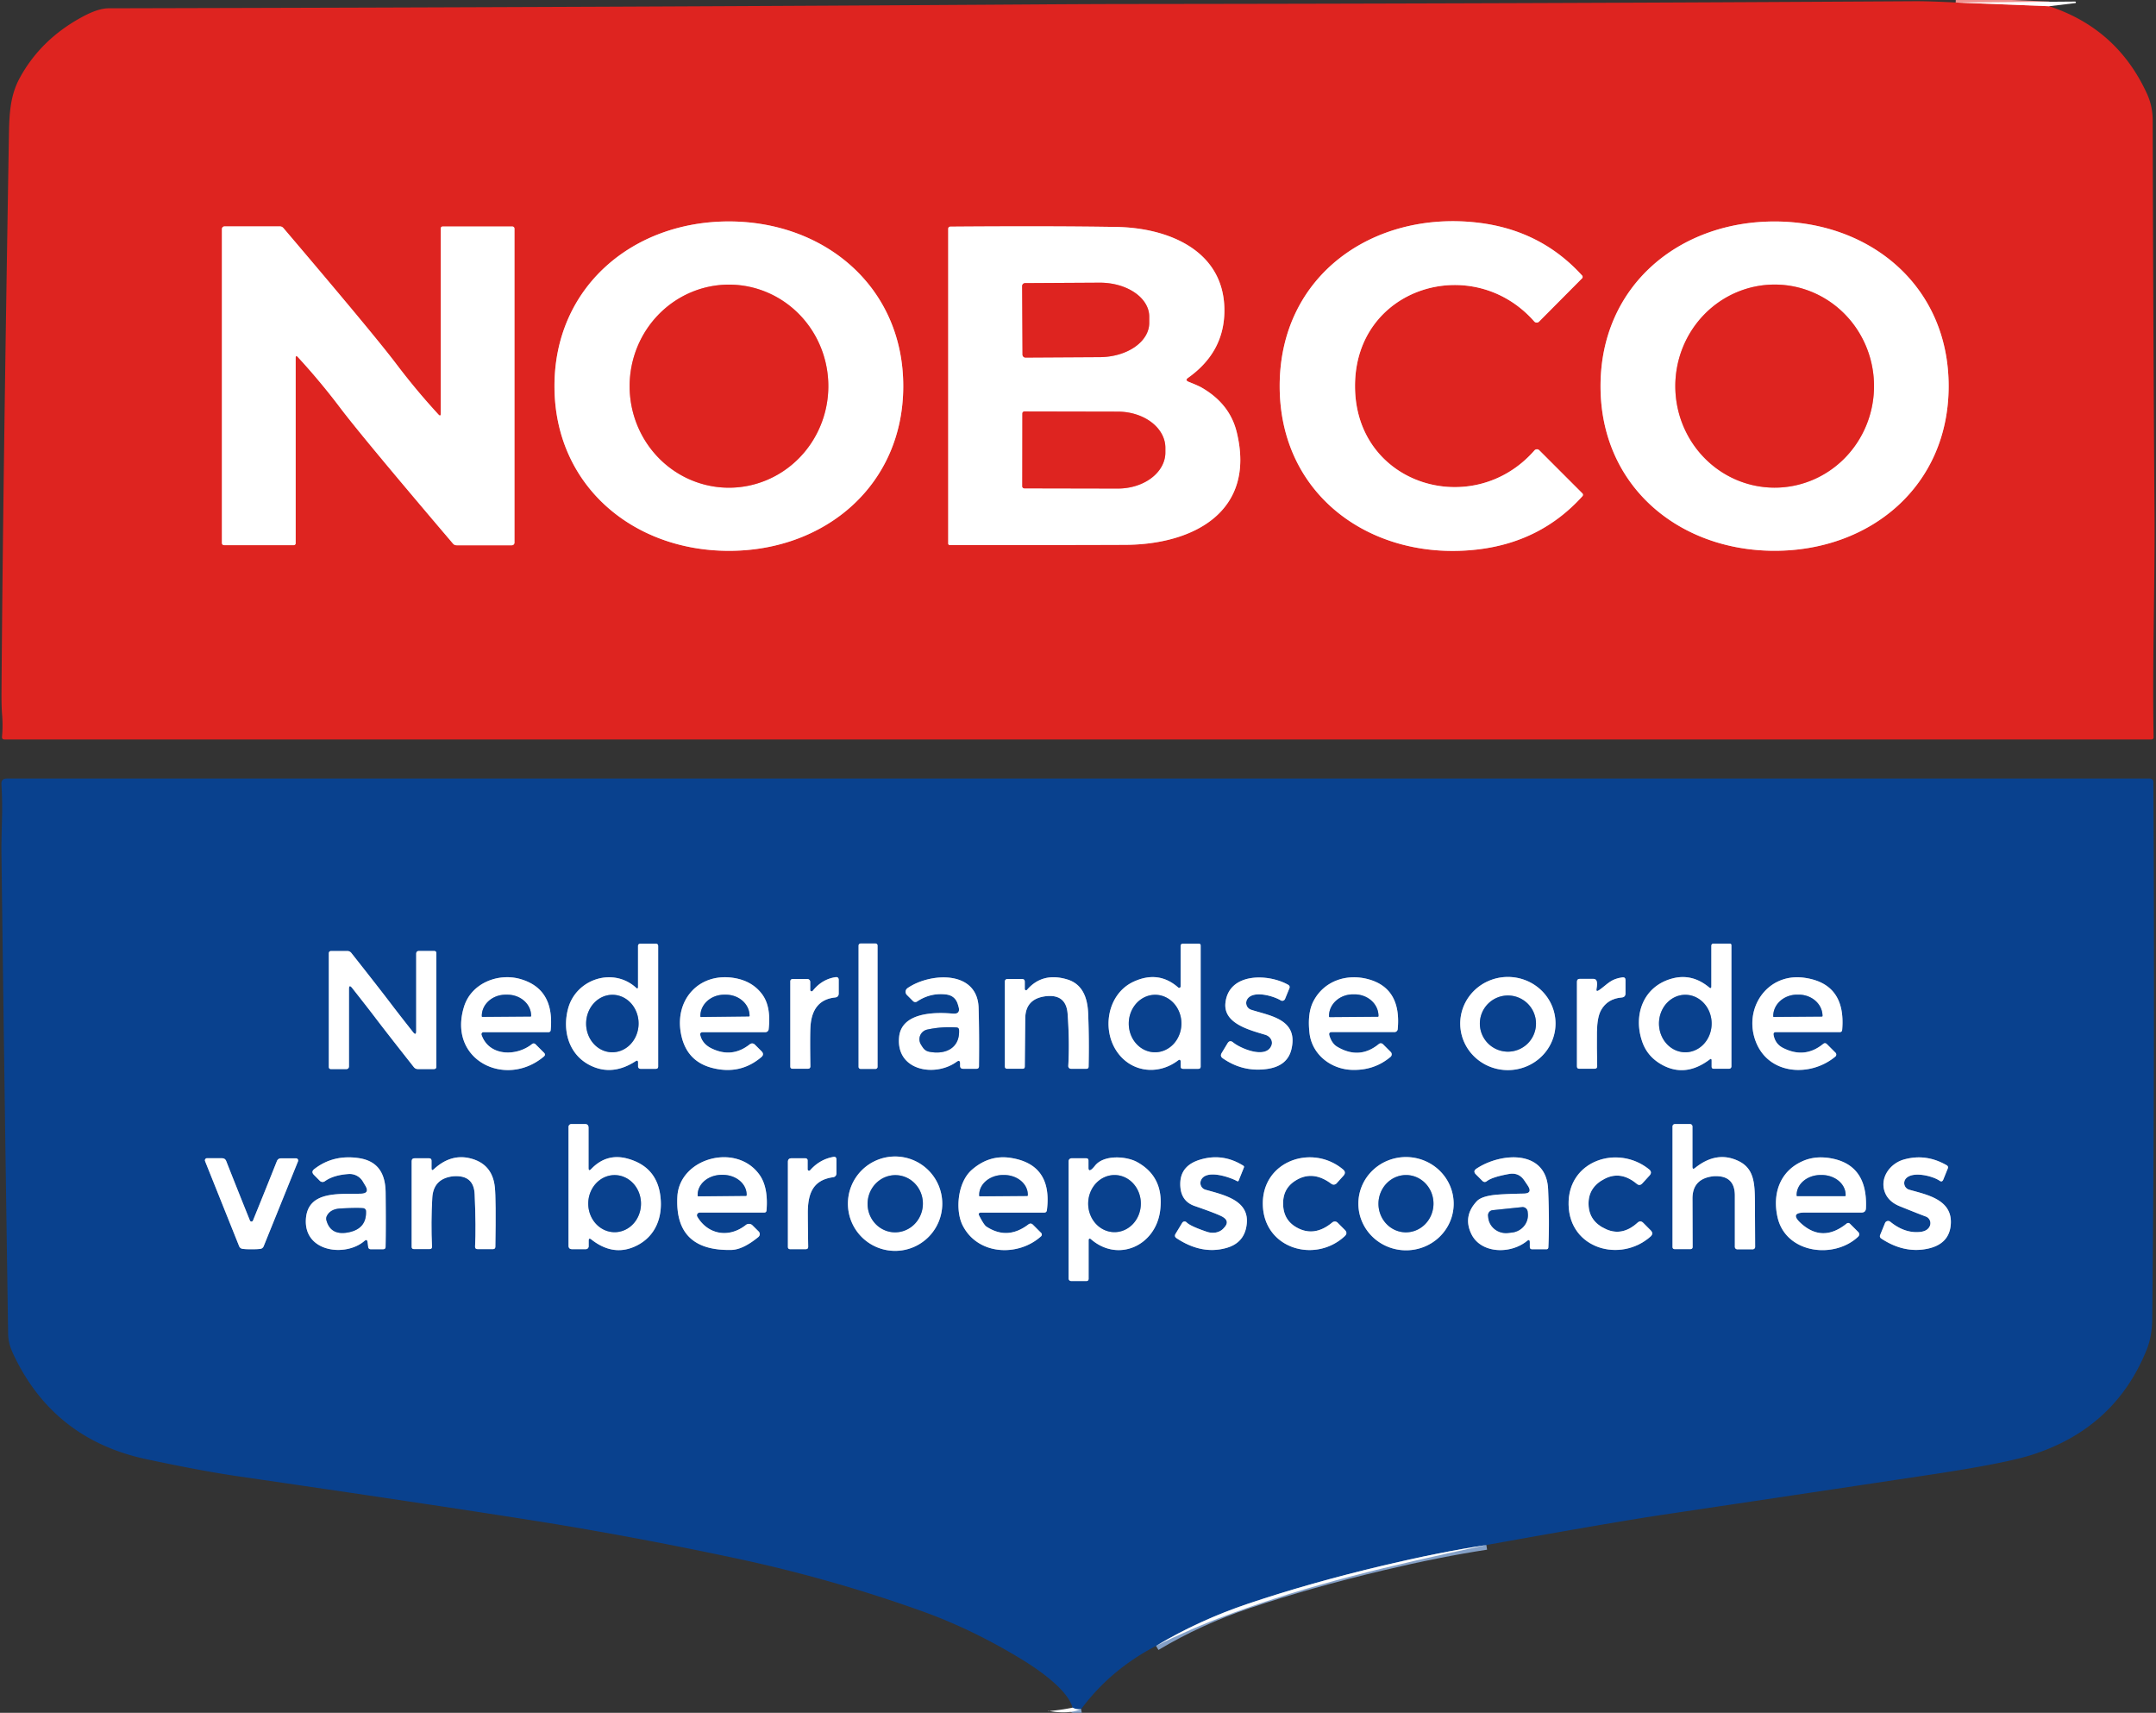 <?xml version="1.0" encoding="UTF-8" standalone="no"?>
<!DOCTYPE svg PUBLIC "-//W3C//DTD SVG 1.1//EN" "http://www.w3.org/Graphics/SVG/1.1/DTD/svg11.dtd">
<svg xmlns="http://www.w3.org/2000/svg" version="1.1" viewBox="0.00 0.00 457.00 363.00">
<rect x="0.00" y="0.00" width="457.00" height="363.00" fill="#333333" stroke="none"/>
<g stroke-width="2.00" fill="none" stroke-linecap="butt">
<path stroke="#ef9290" vector-effect="non-scaling-stroke" d="
  M 414.54 0.53
  L 434.36 1.32"
/>
<path stroke="#84a0c7" vector-effect="non-scaling-stroke" d="
  M 315.06 327.44
  Q 305.03 328.97 292.88 331.86
  Q 277.65 335.48 264.66 339.84
  Q 254.20 343.35 245.04 348.82"
/>
<path stroke="#84a0c7" vector-effect="non-scaling-stroke" d="
  M 229.17 362.22
  Q 228.26 362.37 227.35 361.91"
/>
<path stroke="#ef9290" vector-effect="non-scaling-stroke" d="
  M 117.53 81.77
  C 117.49 102.70 133.98 116.71 154.44 116.74
  C 174.89 116.78 191.43 102.83 191.46 81.90
  C 191.50 60.98 175.01 46.97 154.56 46.93
  C 134.10 46.90 117.56 60.85 117.53 81.77"
/>
<path stroke="#ef9290" vector-effect="non-scaling-stroke" d="
  M 271.25 81.88
  C 271.28 105.42 291.24 119.06 313.28 116.44
  Q 326.67 114.85 335.42 105.16
  A 0.44 0.43 -46.5 0 0 335.41 104.56
  L 326.27 95.42
  A 0.70 0.70 0.0 0 0 325.25 95.46
  C 312.30 110.29 287.25 102.89 287.22 81.85
  C 287.18 60.81 312.21 53.34 325.21 68.13
  A 0.70 0.70 0.0 0 0 326.23 68.16
  L 335.34 58.99
  A 0.44 0.43 46.3 0 0 335.35 58.39
  Q 326.57 48.73 313.17 47.18
  C 291.12 44.63 271.21 58.33 271.25 81.88"
/>
<path stroke="#ef9290" vector-effect="non-scaling-stroke" d="
  M 339.26 81.79
  C 339.23 103.00 355.82 116.70 376.11 116.73
  C 396.39 116.75 413.02 103.10 413.05 81.88
  C 413.08 60.67 396.49 46.97 376.20 46.94
  C 355.91 46.91 339.29 60.57 339.26 81.79"
/>
<path stroke="#ef9290" vector-effect="non-scaling-stroke" d="
  M 72.10 86.41
  Q 76.75 92.57 96.01 115.20
  Q 96.31 115.56 96.78 115.56
  L 108.50 115.56
  A 0.56 0.55 -90.0 0 0 109.05 115.00
  L 109.05 48.52
  Q 109.05 48.00 108.53 48.00
  L 93.84 48.00
  A 0.42 0.41 -0.0 0 0 93.42 48.41
  L 93.42 87.66
  Q 93.42 88.37 92.94 87.85
  Q 88.28 82.80 83.99 77.13
  Q 79.34 70.97 60.08 48.34
  Q 59.78 47.98 59.31 47.98
  L 47.59 47.98
  A 0.56 0.55 90.0 0 0 47.04 48.54
  L 47.04 115.02
  Q 47.04 115.54 47.56 115.54
  L 62.25 115.54
  A 0.42 0.41 -0.0 0 0 62.67 115.13
  L 62.67 75.88
  Q 62.67 75.17 63.15 75.69
  Q 67.81 80.74 72.10 86.41"
/>
<path stroke="#ef9290" vector-effect="non-scaling-stroke" d="
  M 251.85 80.06
  Q 259.47 74.65 259.53 65.92
  C 259.61 53.10 247.64 48.28 236.67 48.10
  Q 222.80 47.87 201.50 48.03
  Q 200.99 48.03 200.99 48.54
  L 200.99 115.19
  A 0.33 0.33 0.0 0 0 201.32 115.52
  Q 226.84 115.52 238.50 115.47
  C 252.80 115.42 266.30 108.54 262.14 91.57
  Q 260.66 85.54 254.65 82.11
  Q 254.01 81.74 251.95 80.92
  Q 251.11 80.58 251.85 80.06"
/>
<path stroke="#ef9290" vector-effect="non-scaling-stroke" d="
  M 154.37 103.359
  A 21.52 21.06 90.4 0 0 175.579 81.987
  A 21.52 21.06 90.4 0 0 154.67 60.321
  A 21.52 21.06 90.4 0 0 133.46 81.693
  A 21.52 21.06 90.4 0 0 154.37 103.359"
/>
<path stroke="#ef9290" vector-effect="non-scaling-stroke" d="
  M 376.095 103.35
  A 21.52 21.06 90.2 0 0 397.23 81.903
  A 21.52 21.06 90.2 0 0 376.245 60.31
  A 21.52 21.06 90.2 0 0 355.11 81.757
  A 21.52 21.06 90.2 0 0 376.095 103.35"
/>
<path stroke="#ef9290" vector-effect="non-scaling-stroke" d="
  M 216.66 60.63
  L 216.74 75.15
  A 0.63 0.63 0.0 0 0 217.37 75.78
  L 233.12 75.69
  A 10.52 7.22 -0.3 0 0 243.60 68.42
  L 243.60 67.08
  A 10.52 7.22 -0.3 0 0 233.04 59.91
  L 217.29 60.00
  A 0.63 0.63 0.0 0 0 216.66 60.63"
/>
<path stroke="#ef9290" vector-effect="non-scaling-stroke" d="
  M 216.71 87.64
  L 216.69 103.06
  A 0.44 0.44 0.0 0 0 217.13 103.50
  L 236.94 103.54
  A 10.07 7.66 0.1 0 0 247.02 95.90
  L 247.02 94.92
  A 10.07 7.66 0.1 0 0 236.96 87.24
  L 217.15 87.20
  A 0.44 0.44 0.0 0 0 216.71 87.64"
/>
<path stroke="#84a0c7" vector-effect="non-scaling-stroke" d="
  M 135.25 225.19
  L 135.25 226.01
  A 0.51 0.51 0.0 0 0 135.76 226.52
  L 139.00 226.52
  Q 139.51 226.52 139.51 226.01
  L 139.51 200.51
  Q 139.51 200.01 139.01 200.01
  L 135.74 200.01
  Q 135.24 200.01 135.24 200.51
  L 135.24 209.29
  A 0.19 0.18 -68.8 0 1 134.93 209.43
  C 130.08 204.88 122.15 207.43 120.43 213.70
  C 119.14 218.41 120.56 223.61 125.23 225.85
  Q 129.84 228.06 134.71 224.91
  Q 135.25 224.56 135.25 225.19"
/>
<path stroke="#84a0c7" vector-effect="non-scaling-stroke" d="
  M 186.01 200.40
  A 0.44 0.44 0.0 0 0 185.57 199.96
  L 182.43 199.96
  A 0.44 0.44 0.0 0 0 181.99 200.40
  L 181.99 226.10
  A 0.44 0.44 0.0 0 0 182.43 226.54
  L 185.57 226.54
  A 0.44 0.44 0.0 0 0 186.01 226.10
  L 186.01 200.40"
/>
<path stroke="#84a0c7" vector-effect="non-scaling-stroke" d="
  M 250.26 225.05
  L 250.26 225.99
  Q 250.26 226.52 250.78 226.52
  L 254.00 226.52
  Q 254.50 226.52 254.50 226.02
  L 254.50 200.39
  Q 254.50 200.01 254.12 200.01
  L 250.75 200.01
  Q 250.25 200.01 250.25 200.50
  L 250.25 209.07
  A 0.30 0.30 0.0 0 1 249.75 209.29
  Q 245.59 205.62 240.31 208.04
  C 234.60 210.65 233.33 218.65 237.18 223.45
  C 240.29 227.33 245.66 227.79 249.68 224.76
  Q 250.26 224.33 250.26 225.05"
/>
<path stroke="#84a0c7" vector-effect="non-scaling-stroke" d="
  M 362.81 224.75
  L 362.81 226.05
  Q 362.81 226.50 363.27 226.50
  L 366.51 226.50
  A 0.49 0.49 0.0 0 0 367.00 226.01
  L 367.00 200.36
  Q 367.00 199.98 366.62 199.98
  L 363.26 199.98
  Q 362.75 199.98 362.75 200.49
  L 362.75 209.04
  Q 362.75 209.65 362.28 209.26
  Q 358.66 206.25 354.45 207.38
  C 348.24 209.05 346.11 215.22 348.14 220.89
  Q 349.29 224.10 352.53 225.79
  Q 357.39 228.31 362.39 224.54
  Q 362.81 224.22 362.81 224.75"
/>
<path stroke="#84a0c7" vector-effect="non-scaling-stroke" d="
  M 79.35 215.42
  Q 81.76 218.61 87.73 226.17
  A 1.07 1.06 70.6 0 0 88.56 226.57
  L 91.97 226.57
  Q 92.49 226.57 92.49 226.05
  L 92.49 202.03
  Q 92.49 201.54 92.00 201.54
  L 88.84 201.54
  Q 88.22 201.54 88.22 202.16
  L 88.22 218.51
  Q 88.22 219.58 87.55 218.74
  Q 84.34 214.67 82.85 212.70
  Q 80.43 209.51 74.46 201.95
  A 1.07 1.06 70.6 0 0 73.63 201.55
  L 70.22 201.55
  Q 69.70 201.55 69.70 202.07
  L 69.70 226.09
  Q 69.70 226.58 70.19 226.58
  L 73.35 226.58
  Q 73.97 226.58 73.97 225.96
  L 73.97 209.61
  Q 73.97 208.54 74.64 209.38
  Q 77.85 213.45 79.35 215.42"
/>
<path stroke="#84a0c7" vector-effect="non-scaling-stroke" d="
  M 148.99 218.75
  L 162.24 218.75
  A 0.70 0.69 3.2 0 0 162.93 218.14
  Q 163.47 213.41 161.62 210.82
  Q 159.53 207.92 155.61 207.27
  C 148.26 206.06 143.00 211.77 144.33 218.99
  Q 145.41 224.89 150.94 226.32
  Q 156.88 227.86 161.37 224.04
  Q 162.06 223.45 161.42 222.80
  L 160.05 221.43
  Q 159.49 220.88 158.88 221.36
  Q 155.15 224.29 150.84 222.20
  Q 148.92 221.27 148.45 219.44
  Q 148.28 218.75 148.99 218.75"
/>
<path stroke="#84a0c7" vector-effect="non-scaling-stroke" d="
  M 171.74 209.80
  L 171.74 208.10
  A 0.62 0.62 0.0 0 0 171.12 207.48
  L 168.01 207.48
  A 0.49 0.49 0.0 0 0 167.52 207.97
  L 167.52 226.01
  Q 167.52 226.50 168.01 226.50
  L 171.23 226.50
  Q 171.78 226.50 171.77 225.95
  Q 171.68 219.80 171.78 217.77
  Q 172.07 211.92 177.00 211.40
  Q 177.78 211.32 177.78 210.53
  L 177.78 207.70
  Q 177.78 206.99 177.08 207.10
  Q 174.22 207.54 172.27 209.99
  A 0.30 0.30 0.0 0 1 171.74 209.80"
/>
<path stroke="#84a0c7" vector-effect="non-scaling-stroke" d="
  M 217.22 209.59
  L 217.22 208.07
  Q 217.22 207.49 216.64 207.49
  L 213.50 207.49
  A 0.50 0.50 0.0 0 0 213.00 207.99
  L 213.00 226.00
  Q 213.00 226.50 213.50 226.50
  L 216.76 226.50
  Q 217.22 226.50 217.22 226.03
  L 217.32 215.82
  Q 217.36 211.69 221.62 211.14
  Q 221.68 211.13 221.79 211.12
  Q 226.00 210.70 226.30 214.87
  Q 226.73 220.88 226.44 225.90
  A 0.58 0.57 -88.6 0 0 227.01 226.51
  L 230.28 226.51
  Q 230.74 226.51 230.75 226.05
  Q 230.88 220.17 230.65 214.69
  Q 230.40 208.84 226.24 207.58
  Q 220.97 205.99 217.70 209.77
  A 0.27 0.27 0.0 0 1 217.22 209.59"
/>
<path stroke="#84a0c7" vector-effect="non-scaling-stroke" d="
  M 269.53 221.50
  C 268.44 224.54 262.97 222.23 261.39 220.93
  Q 260.67 220.33 260.19 221.12
  L 258.96 223.16
  Q 258.55 223.84 259.18 224.28
  Q 263.46 227.26 268.56 226.55
  Q 272.94 225.94 273.76 222.28
  C 275.19 215.99 269.22 215.30 265.20 214.00
  A 1.51 1.51 0.0 0 1 264.45 211.66
  C 265.78 209.85 269.98 211.10 271.47 212.01
  A 0.64 0.63 -63.4 0 0 272.39 211.70
  L 273.30 209.47
  Q 273.50 208.96 273.03 208.70
  C 268.82 206.32 260.52 206.10 259.76 212.47
  C 259.22 216.91 264.82 218.28 268.21 219.31
  A 1.89 1.63 18.2 0 1 269.53 221.50"
/>
<path stroke="#84a0c7" vector-effect="non-scaling-stroke" d="
  M 282.31 218.73
  L 295.59 218.73
  A 0.69 0.68 -87.2 0 0 296.27 218.11
  Q 297.08 209.40 289.96 207.51
  C 285.37 206.30 280.63 207.92 278.41 212.18
  Q 277.09 214.71 277.57 218.92
  C 278.09 223.49 282.09 226.58 286.53 226.74
  Q 291.28 226.91 294.74 223.99
  A 0.71 0.71 0.0 0 0 294.79 222.95
  L 293.14 221.30
  A 0.65 0.64 47.4 0 0 292.27 221.26
  Q 288.17 224.63 283.46 221.85
  Q 282.28 221.15 281.78 219.43
  Q 281.58 218.73 282.31 218.73"
/>
<path stroke="#84a0c7" vector-effect="non-scaling-stroke" d="
  M 329.719 216.814
  A 10.10 9.87 -0.6 0 0 319.517 207.05
  A 10.10 9.87 -0.6 0 0 309.521 217.026
  A 10.10 9.87 -0.6 0 0 319.723 226.79
  A 10.10 9.87 -0.6 0 0 329.719 216.814"
/>
<path stroke="#84a0c7" vector-effect="non-scaling-stroke" d="
  M 338.42 209.51
  Q 338.59 208.60 338.48 208.07
  Q 338.35 207.45 337.72 207.45
  L 334.89 207.45
  Q 334.26 207.45 334.26 208.08
  L 334.26 226.00
  Q 334.26 226.50 334.76 226.50
  L 337.98 226.50
  Q 338.57 226.50 338.55 225.92
  Q 338.46 221.90 338.50 218.70
  Q 338.55 215.55 339.38 214.07
  Q 340.75 211.65 343.75 211.40
  Q 344.55 211.33 344.55 210.53
  L 344.55 207.73
  Q 344.55 207.05 343.87 207.14
  C 341.35 207.49 340.74 208.61 338.94 209.85
  Q 338.26 210.31 338.42 209.51"
/>
<path stroke="#84a0c7" vector-effect="non-scaling-stroke" d="
  M 376.45 218.74
  L 389.95 218.74
  Q 390.44 218.74 390.48 218.25
  Q 391.32 208.41 382.37 207.21
  C 374.53 206.16 369.41 213.84 372.22 220.88
  C 375.02 227.88 383.82 228.27 389.02 223.93
  A 0.56 0.56 0.0 0 0 389.06 223.10
  L 387.25 221.29
  Q 386.87 220.91 386.44 221.25
  Q 382.54 224.43 377.95 222.09
  Q 376.29 221.25 375.94 219.35
  Q 375.82 218.74 376.45 218.74"
/>
<path stroke="#84a0c7" vector-effect="non-scaling-stroke" d="
  M 102.48 218.75
  L 116.23 218.75
  Q 116.69 218.75 116.73 218.30
  Q 117.55 209.59 110.33 207.50
  C 105.64 206.14 99.93 208.33 98.37 213.32
  C 94.81 224.67 107.18 230.73 115.27 223.92
  Q 115.73 223.53 115.30 223.10
  L 113.50 221.30
  A 0.54 0.54 0.0 0 0 112.77 221.27
  C 109.48 223.92 103.67 223.92 102.07 219.32
  A 0.43 0.43 0.0 0 1 102.48 218.75"
/>
<path stroke="#84a0c7" vector-effect="non-scaling-stroke" d="
  M 203.51 225.41
  L 203.51 225.86
  Q 203.51 226.51 204.16 226.51
  L 206.96 226.51
  Q 207.50 226.51 207.51 225.98
  Q 207.59 219.07 207.43 213.60
  C 207.18 205.47 197.01 206.17 192.35 209.43
  A 0.94 0.94 0.0 0 0 192.23 210.86
  L 193.54 212.17
  A 0.67 0.67 0.0 0 0 194.39 212.25
  Q 197.23 210.36 200.54 210.76
  Q 202.50 211.00 203.05 212.91
  L 203.18 213.35
  Q 203.65 214.98 201.94 214.82
  C 198.08 214.46 191.08 214.57 190.58 219.79
  C 189.89 226.97 198.23 228.33 202.77 225.03
  Q 203.51 224.49 203.51 225.41"
/>
<path stroke="#84a0c7" vector-effect="non-scaling-stroke" d="
  M 125.34 262.68
  Q 130.13 266.45 135.03 263.95
  C 139.05 261.90 140.51 257.82 139.98 253.51
  Q 139.23 247.31 133.13 245.58
  Q 128.63 244.30 125.33 247.74
  Q 124.75 248.35 124.75 247.51
  L 124.75 238.99
  Q 124.75 238.22 123.98 238.22
  L 121.12 238.22
  A 0.61 0.61 0.0 0 0 120.51 238.83
  L 120.51 264.00
  Q 120.51 264.74 121.25 264.74
  L 124.17 264.74
  A 0.61 0.61 0.0 0 0 124.78 264.13
  L 124.78 262.95
  Q 124.78 262.24 125.34 262.68"
/>
<path stroke="#84a0c7" vector-effect="non-scaling-stroke" d="
  M 358.74 247.26
  L 358.74 238.73
  A 0.50 0.50 0.0 0 0 358.24 238.23
  L 355.02 238.23
  A 0.50 0.50 0.0 0 0 354.52 238.73
  L 354.52 264.25
  Q 354.52 264.73 355.00 264.73
  L 358.28 264.73
  Q 358.79 264.73 358.78 264.23
  L 358.75 254.02
  Q 358.74 249.81 363.13 249.29
  Q 363.24 249.27 363.48 249.27
  Q 367.73 249.13 367.73 253.39
  L 367.73 264.25
  A 0.52 0.52 0.0 0 0 368.25 264.77
  L 371.51 264.77
  A 0.52 0.51 0.0 0 0 372.03 264.26
  Q 372.03 263.53 371.99 255.94
  C 371.97 251.26 372.08 247.77 368.49 246.05
  Q 363.88 243.84 359.29 247.53
  Q 358.74 247.97 358.74 247.26"
/>
<path stroke="#84a0c7" vector-effect="non-scaling-stroke" d="
  M 77.92 263.26
  L 78.05 264.31
  A 0.51 0.50 86.1 0 0 78.55 264.75
  L 81.21 264.75
  Q 81.72 264.75 81.73 264.24
  Q 81.82 260.07 81.74 252.72
  C 81.69 248.63 80.05 246.03 76.03 245.44
  Q 70.63 244.65 66.63 247.76
  Q 65.88 248.33 66.55 249.00
  L 67.80 250.26
  A 0.83 0.82 -40.3 0 0 68.86 250.34
  Q 70.70 249.02 73.92 248.81
  A 3.25 3.24 72.5 0 1 76.89 250.36
  Q 77.02 250.58 77.44 251.28
  Q 78.43 252.92 76.51 252.98
  C 71.89 253.12 65.08 252.26 64.83 258.58
  C 64.57 265.40 73.30 266.41 77.23 263.01
  Q 77.82 262.50 77.92 263.26"
/>
<path stroke="#84a0c7" vector-effect="non-scaling-stroke" d="
  M 91.47 247.58
  L 91.47 246.00
  Q 91.47 245.48 90.94 245.48
  L 87.88 245.48
  Q 87.26 245.48 87.26 246.10
  L 87.26 264.24
  Q 87.26 264.72 87.75 264.72
  L 91.05 264.72
  Q 91.60 264.72 91.57 264.18
  Q 91.33 259.12 91.63 253.88
  Q 91.85 249.78 96.04 249.29
  Q 96.15 249.28 96.21 249.28
  Q 100.43 249.02 100.61 253.09
  Q 100.92 260.19 100.70 264.16
  Q 100.67 264.73 101.24 264.73
  L 104.48 264.73
  Q 104.99 264.73 105.00 264.22
  Q 105.16 254.14 104.89 251.60
  Q 104.36 246.58 99.54 245.46
  Q 95.51 244.52 91.96 247.79
  Q 91.47 248.25 91.47 247.58"
/>
<path stroke="#84a0c7" vector-effect="non-scaling-stroke" d="
  M 148.32 256.98
  L 161.97 256.98
  Q 162.44 256.98 162.48 256.51
  Q 162.87 251.63 161.00 248.99
  C 156.10 242.08 144.01 245.42 143.58 253.60
  Q 142.96 265.17 155.02 264.90
  Q 157.47 264.85 160.75 262.16
  A 0.79 0.79 0.0 0 0 160.81 260.99
  L 159.50 259.69
  A 1.06 1.05 -41.5 0 0 158.10 259.61
  C 154.48 262.48 150.03 261.63 147.81 257.86
  A 0.59 0.58 -15.2 0 1 148.32 256.98"
/>
<path stroke="#84a0c7" vector-effect="non-scaling-stroke" d="
  M 171.19 247.81
  L 171.19 245.92
  A 0.45 0.44 0.0 0 0 170.74 245.48
  L 167.76 245.48
  Q 167.01 245.48 167.01 246.24
  L 167.01 264.25
  Q 167.01 264.74 167.50 264.74
  L 170.78 264.74
  Q 171.32 264.74 171.31 264.21
  Q 171.25 260.56 171.23 257.24
  C 171.20 253.08 172.21 250.09 176.61 249.49
  A 0.78 0.78 0.0 0 0 177.29 248.72
  L 177.29 245.74
  Q 177.29 245.08 176.64 245.19
  Q 173.77 245.70 171.72 248.01
  A 0.30 0.30 0.0 0 1 171.19 247.81"
/>
<path stroke="#84a0c7" vector-effect="non-scaling-stroke" d="
  M 199.73 255.10
  A 10.00 10.00 0.0 0 0 189.73 245.10
  A 10.00 10.00 0.0 0 0 179.73 255.10
  A 10.00 10.00 0.0 0 0 189.73 265.10
  A 10.00 10.00 0.0 0 0 199.73 255.10"
/>
<path stroke="#84a0c7" vector-effect="non-scaling-stroke" d="
  M 207.99 256.99
  L 221.32 256.99
  Q 221.84 256.99 221.91 256.46
  Q 223.13 246.75 214.19 245.39
  Q 209.68 244.70 205.99 247.93
  C 202.94 250.60 202.45 256.56 204.06 259.72
  C 207.28 266.05 215.83 266.38 220.66 262.02
  A 0.50 0.50 0.0 0 0 220.68 261.29
  L 218.96 259.57
  Q 218.50 259.11 217.98 259.50
  Q 213.54 262.88 209.08 259.95
  Q 208.58 259.63 207.57 257.67
  Q 207.22 256.99 207.99 256.99"
/>
<path stroke="#84a0c7" vector-effect="non-scaling-stroke" d="
  M 230.72 247.50
  L 230.72 245.97
  Q 230.72 245.48 230.23 245.48
  L 227.14 245.48
  A 0.63 0.62 0.0 0 0 226.51 246.10
  L 226.51 270.88
  Q 226.51 271.50 227.14 271.50
  L 230.25 271.50
  Q 230.75 271.50 230.75 271.00
  L 230.75 262.76
  A 0.26 0.26 0.0 0 1 231.18 262.57
  C 237.00 267.69 245.01 263.98 245.92 256.51
  Q 246.79 249.41 240.98 246.25
  C 238.79 245.06 234.02 244.65 232.11 247.04
  Q 231.66 247.60 231.38 247.82
  Q 230.72 248.33 230.72 247.50"
/>
<path stroke="#84a0c7" vector-effect="non-scaling-stroke" d="
  M 254.56 250.16
  C 255.57 247.74 260.61 249.43 262.21 250.31
  Q 262.46 250.44 262.56 250.19
  L 263.66 247.45
  Q 263.77 247.19 263.53 247.04
  Q 259.15 244.31 254.35 245.78
  Q 250.27 247.02 250.18 250.74
  Q 250.09 254.51 253.23 255.59
  Q 257.60 257.10 258.92 257.76
  Q 260.78 258.70 259.56 260.09
  L 259.35 260.32
  A 3.54 2.93 28.0 0 1 255.80 261.05
  Q 252.29 259.86 251.52 259.06
  A 0.59 0.58 39.1 0 0 250.60 259.14
  L 249.20 261.45
  Q 248.83 262.04 249.38 262.41
  Q 254.67 265.92 259.85 264.51
  Q 263.91 263.42 264.28 259.26
  C 264.72 254.37 259.46 253.25 255.52 252.14
  A 1.47 1.47 0.0 0 1 254.56 250.16"
/>
<path stroke="#84a0c7" vector-effect="non-scaling-stroke" d="
  M 267.68 255.35
  C 267.92 264.68 278.79 267.80 285.03 261.99
  Q 285.74 261.34 285.06 260.66
  L 283.52 259.12
  A 0.83 0.82 -42.3 0 0 282.41 259.07
  Q 278.52 262.31 274.70 260.05
  Q 272.06 258.49 271.98 255.24
  Q 271.89 252.00 274.45 250.31
  Q 278.15 247.86 282.20 250.89
  A 0.83 0.82 39.4 0 0 283.31 250.79
  L 284.77 249.17
  Q 285.41 248.46 284.67 247.84
  C 278.14 242.36 267.45 246.03 267.68 255.35"
/>
<path stroke="#84a0c7" vector-effect="non-scaling-stroke" d="
  M 308.128 255.311
  A 10.10 9.88 1.2 0 0 298.237 245.222
  A 10.10 9.88 1.2 0 0 287.932 254.888
  A 10.10 9.88 1.2 0 0 297.823 264.978
  A 10.10 9.88 1.2 0 0 308.128 255.311"
/>
<path stroke="#84a0c7" vector-effect="non-scaling-stroke" d="
  M 324.27 263.29
  L 324.27 264.24
  Q 324.27 264.76 324.78 264.76
  L 327.76 264.76
  Q 328.18 264.76 328.20 264.34
  Q 328.46 259.12 328.15 252.07
  C 327.78 243.52 318.10 244.25 312.96 247.68
  Q 312.16 248.21 312.84 248.89
  L 314.20 250.25
  Q 314.66 250.71 315.17 250.32
  Q 316.31 249.44 319.87 248.80
  Q 321.92 248.44 323.09 250.16
  Q 323.48 250.73 323.84 251.27
  Q 324.94 252.93 322.95 252.96
  Q 319.65 253.02 317.57 253.17
  Q 314.12 253.43 313.04 254.57
  Q 310.03 257.77 311.90 261.57
  C 313.92 265.67 320.14 265.88 323.67 263.00
  Q 324.27 262.51 324.27 263.29"
/>
<path stroke="#84a0c7" vector-effect="non-scaling-stroke" d="
  M 332.49 255.32
  C 332.69 264.70 343.48 267.69 349.84 262.08
  Q 350.58 261.43 349.88 260.74
  L 348.30 259.15
  Q 347.71 258.57 347.10 259.13
  Q 343.88 262.05 340.44 260.51
  Q 336.80 258.89 336.72 255.23
  Q 336.64 251.57 340.21 249.79
  Q 343.58 248.10 346.92 250.88
  Q 347.55 251.41 348.12 250.80
  L 349.63 249.15
  Q 350.30 248.43 349.53 247.81
  C 342.93 242.48 332.28 245.94 332.49 255.32"
/>
<path stroke="#84a0c7" vector-effect="non-scaling-stroke" d="
  M 382.57 256.98
  L 394.56 256.98
  Q 395.48 256.98 395.52 256.06
  Q 395.91 247.17 388.58 245.58
  Q 385.00 244.81 382.13 246.07
  C 377.23 248.22 375.65 253.05 376.79 258.02
  C 378.54 265.64 388.76 266.94 393.88 262.08
  A 0.68 0.68 0.0 0 0 393.89 261.11
  L 392.18 259.40
  Q 391.80 259.01 391.38 259.35
  Q 386.28 263.42 381.70 259.22
  Q 379.27 256.98 382.57 256.98"
/>
<path stroke="#84a0c7" vector-effect="non-scaling-stroke" d="
  M 404.03 249.73
  C 405.52 248.16 409.74 249.26 411.12 250.23
  Q 411.66 250.61 411.91 250.00
  L 412.86 247.65
  Q 413.04 247.20 412.62 246.95
  Q 408.21 244.41 403.53 245.75
  C 400.53 246.61 398.29 249.79 399.61 252.87
  Q 400.40 254.72 402.70 255.65
  Q 406.96 257.37 408.20 257.82
  A 1.51 1.50 -68.7 0 1 409.07 259.81
  Q 408.59 260.95 406.89 261.10
  Q 403.69 261.38 400.68 258.93
  A 0.72 0.71 30.6 0 0 399.56 259.21
  L 398.52 261.76
  A 0.59 0.58 -62.7 0 0 398.74 262.47
  Q 403.63 265.71 408.65 264.63
  Q 413.18 263.64 413.50 259.52
  C 413.92 254.23 408.47 253.21 404.69 252.14
  A 1.46 1.46 0.0 0 1 404.03 249.73"
/>
<path stroke="#84a0c7" vector-effect="non-scaling-stroke" d="
  M 53.29 264.76
  Q 54.55 264.76 55.17 264.68
  Q 55.69 264.60 55.89 264.12
  L 63.17 246.12
  A 0.46 0.45 -79.0 0 0 62.75 245.49
  L 59.58 245.49
  Q 58.92 245.49 58.68 246.11
  Q 56.28 252.15 53.60 258.73
  Q 53.58 258.78 53.47 258.84
  Q 53.39 258.89 53.30 258.89
  Q 53.21 258.89 53.13 258.84
  Q 53.02 258.78 53.00 258.73
  Q 50.34 252.14 47.96 246.09
  Q 47.72 245.47 47.06 245.47
  L 43.89 245.46
  A 0.46 0.45 79.2 0 0 43.47 246.09
  L 50.69 264.11
  Q 50.89 264.59 51.41 264.67
  Q 52.03 264.76 53.29 264.76"
/>
<path stroke="#84a0c7" vector-effect="non-scaling-stroke" d="
  M 129.715 223.009
  A 6.09 5.56 90.8 0 0 135.359 216.998
  A 6.09 5.56 90.8 0 0 129.885 210.831
  A 6.09 5.56 90.8 0 0 124.24 216.842
  A 6.09 5.56 90.8 0 0 129.715 223.009"
/>
<path stroke="#84a0c7" vector-effect="non-scaling-stroke" d="
  M 244.755 223.009
  A 6.09 5.58 90.8 0 0 250.419 216.998
  A 6.09 5.58 90.8 0 0 244.925 210.831
  A 6.09 5.58 90.8 0 0 239.261 216.842
  A 6.09 5.58 90.8 0 0 244.755 223.009"
/>
<path stroke="#84a0c7" vector-effect="non-scaling-stroke" d="
  M 357.251 223.01
  A 6.09 5.58 89.8 0 0 362.81 216.9
  A 6.09 5.58 89.8 0 0 357.209 210.83
  A 6.09 5.58 89.8 0 0 351.65 216.94
  A 6.09 5.58 89.8 0 0 357.251 223.01"
/>
<path stroke="#84a0c7" vector-effect="non-scaling-stroke" d="
  M 148.59 215.53
  L 158.75 215.41
  A 0.13 0.13 0.0 0 0 158.88 215.28
  L 158.88 215.24
  A 5.03 4.49 -0.7 0 0 153.79 210.81
  L 153.43 210.81
  A 5.03 4.49 -0.7 0 0 148.46 215.36
  L 148.46 215.40
  A 0.13 0.13 0.0 0 0 148.59 215.53"
/>
<path stroke="#84a0c7" vector-effect="non-scaling-stroke" d="
  M 281.85 215.56
  L 292.05 215.48
  A 0.14 0.14 0.0 0 0 292.19 215.34
  L 292.19 215.27
  A 5.07 4.57 -0.4 0 0 287.08 210.74
  L 286.74 210.74
  A 5.07 4.57 -0.4 0 0 281.71 215.35
  L 281.71 215.42
  A 0.14 0.14 0.0 0 0 281.85 215.56"
/>
<path stroke="#84a0c7" vector-effect="non-scaling-stroke" d="
  M 325.58 216.93
  A 5.95 5.95 0.0 0 0 319.63 210.98
  A 5.95 5.95 0.0 0 0 313.68 216.93
  A 5.95 5.95 0.0 0 0 319.63 222.88
  A 5.95 5.95 0.0 0 0 325.58 216.93"
/>
<path stroke="#84a0c7" vector-effect="non-scaling-stroke" d="
  M 375.99 215.52
  L 386.19 215.44
  A 0.12 0.12 0.0 0 0 386.31 215.31
  L 386.31 215.27
  A 5.05 4.52 -0.5 0 0 381.22 210.80
  L 380.88 210.80
  A 5.05 4.52 -0.5 0 0 375.87 215.37
  L 375.87 215.41
  A 0.12 0.12 0.0 0 0 375.99 215.52"
/>
<path stroke="#84a0c7" vector-effect="non-scaling-stroke" d="
  M 102.26 215.51
  L 112.46 215.43
  A 0.13 0.13 0.0 0 0 112.59 215.30
  L 112.58 215.24
  A 5.03 4.47 -0.4 0 0 107.52 210.81
  L 107.12 210.81
  A 5.03 4.47 -0.4 0 0 102.13 215.32
  L 102.13 215.38
  A 0.13 0.13 0.0 0 0 102.26 215.51"
/>
<path stroke="#84a0c7" vector-effect="non-scaling-stroke" d="
  M 196.89 222.88
  C 200.34 223.60 203.46 222.17 203.29 218.33
  Q 203.27 217.79 202.73 217.75
  Q 199.63 217.54 196.55 218.20
  A 2.10 2.09 -19.9 0 0 195.13 221.22
  Q 195.32 221.57 195.63 222.02
  Q 196.12 222.71 196.89 222.88"
/>
<path stroke="#84a0c7" vector-effect="non-scaling-stroke" d="
  M 130.301 261.14
  A 6.05 5.59 89.8 0 0 135.87 255.071
  A 6.05 5.59 89.8 0 0 130.259 249.04
  A 6.05 5.59 89.8 0 0 124.69 255.109
  A 6.05 5.59 89.8 0 0 130.301 261.14"
/>
<path stroke="#84a0c7" vector-effect="non-scaling-stroke" d="
  M 72.13 256.12
  Q 70.03 256.24 69.29 257.69
  Q 69.06 258.15 69.20 258.65
  Q 70.12 261.95 73.94 261.16
  Q 77.75 260.37 77.58 256.65
  A 0.63 0.63 0.0 0 0 77.01 256.06
  Q 75.63 255.93 72.13 256.12"
/>
<path stroke="#84a0c7" vector-effect="non-scaling-stroke" d="
  M 148.03 253.54
  L 158.11 253.44
  A 0.15 0.15 0.0 0 0 158.26 253.29
  L 158.26 253.16
  A 5.08 4.22 -0.6 0 0 153.14 248.99
  L 152.92 248.99
  A 5.08 4.22 -0.6 0 0 147.88 253.26
  L 147.88 253.39
  A 0.15 0.15 0.0 0 0 148.03 253.54"
/>
<path stroke="#84a0c7" vector-effect="non-scaling-stroke" d="
  M 189.316 261.154
  A 6.06 5.86 94.2 0 0 195.604 255.539
  A 6.06 5.86 94.2 0 0 190.204 249.066
  A 6.06 5.86 94.2 0 0 183.916 254.681
  A 6.06 5.86 94.2 0 0 189.316 261.154"
/>
<path stroke="#84a0c7" vector-effect="non-scaling-stroke" d="
  M 207.71 253.54
  L 217.71 253.46
  A 0.15 0.15 0.0 0 0 217.86 253.30
  L 217.86 253.16
  A 5.04 4.19 -0.5 0 0 212.78 249.02
  L 212.56 249.02
  A 5.04 4.19 -0.5 0 0 207.56 253.25
  L 207.56 253.39
  A 0.15 0.15 0.0 0 0 207.71 253.54"
/>
<path stroke="#84a0c7" vector-effect="non-scaling-stroke" d="
  M 236.208 261.13
  A 6.05 5.58 90.3 0 0 241.82 255.109
  A 6.05 5.58 90.3 0 0 236.272 249.03
  A 6.05 5.58 90.3 0 0 230.66 255.051
  A 6.05 5.58 90.3 0 0 236.208 261.13"
/>
<path stroke="#84a0c7" vector-effect="non-scaling-stroke" d="
  M 297.829 261.167
  A 6.07 5.83 91.8 0 0 303.847 255.283
  A 6.07 5.83 91.8 0 0 298.211 249.033
  A 6.07 5.83 91.8 0 0 292.193 254.917
  A 6.07 5.83 91.8 0 0 297.829 261.167"
/>
<path stroke="#84a0c7" vector-effect="non-scaling-stroke" d="
  M 322.62 255.83
  L 316.38 256.48
  A 1.08 1.08 0.0 0 0 315.42 257.67
  L 315.46 258.05
  A 3.80 3.68 -6.0 0 0 319.62 261.31
  L 320.46 261.22
  A 3.80 3.68 -6.0 0 0 323.85 257.16
  L 323.81 256.79
  A 1.08 1.08 0.0 0 0 322.62 255.83"
/>
<path stroke="#84a0c7" vector-effect="non-scaling-stroke" d="
  M 380.98 253.50
  L 391.06 253.50
  A 0.15 0.15 0.0 0 0 391.21 253.35
  L 391.21 253.23
  A 5.08 4.21 -0.0 0 0 386.13 249.02
  L 385.91 249.02
  A 5.08 4.21 0.0 0 0 380.83 253.23
  L 380.83 253.35
  A 0.15 0.15 0.0 0 0 380.98 253.50"
/>
</g>
<path fill="#de2420" d="
  M 414.54 0.53
  L 434.36 1.32
  Q 448.78 6.07 455.10 19.89
  Q 456.29 22.50 456.30 25.47
  Q 456.39 67.10 456.68 108.76
  C 456.79 124.38 456.19 140.36 456.49 156.20
  Q 456.50 156.72 455.98 156.72
  L 0.97 156.72
  Q 0.37 156.72 0.43 156.12
  Q 0.64 153.75 0.44 151.40
  Q 0.30 149.68 0.32 146.59
  Q 0.61 104.85 1.89 28.75
  C 1.96 24.25 2.13 20.30 4.17 16.55
  Q 8.70 8.21 17.70 3.44
  Q 20.86 1.77 23.00 1.76
  Q 135.50 1.50 219.20 0.94
  Q 230.46 0.86 239.19 0.85
  Q 321.86 0.77 405.75 0.26
  Q 408.89 0.24 414.54 0.53
  Z
  M 117.53 81.77
  C 117.49 102.70 133.98 116.71 154.44 116.74
  C 174.89 116.78 191.43 102.83 191.46 81.90
  C 191.50 60.98 175.01 46.97 154.56 46.93
  C 134.10 46.90 117.56 60.85 117.53 81.77
  Z
  M 271.25 81.88
  C 271.28 105.42 291.24 119.06 313.28 116.44
  Q 326.67 114.85 335.42 105.16
  A 0.44 0.43 -46.5 0 0 335.41 104.56
  L 326.27 95.42
  A 0.70 0.70 0.0 0 0 325.25 95.46
  C 312.30 110.29 287.25 102.89 287.22 81.85
  C 287.18 60.81 312.21 53.34 325.21 68.13
  A 0.70 0.70 0.0 0 0 326.23 68.16
  L 335.34 58.99
  A 0.44 0.43 46.3 0 0 335.35 58.39
  Q 326.57 48.73 313.17 47.18
  C 291.12 44.63 271.21 58.33 271.25 81.88
  Z
  M 339.26 81.79
  C 339.23 103.00 355.82 116.70 376.11 116.73
  C 396.39 116.75 413.02 103.10 413.05 81.88
  C 413.08 60.67 396.49 46.97 376.20 46.94
  C 355.91 46.91 339.29 60.57 339.26 81.79
  Z
  M 72.10 86.41
  Q 76.75 92.57 96.01 115.20
  Q 96.31 115.56 96.78 115.56
  L 108.50 115.56
  A 0.56 0.55 -90.0 0 0 109.05 115.00
  L 109.05 48.52
  Q 109.05 48.00 108.53 48.00
  L 93.84 48.00
  A 0.42 0.41 -0.0 0 0 93.42 48.41
  L 93.42 87.66
  Q 93.42 88.37 92.94 87.85
  Q 88.28 82.80 83.99 77.13
  Q 79.34 70.97 60.08 48.34
  Q 59.78 47.98 59.31 47.98
  L 47.59 47.98
  A 0.56 0.55 90.0 0 0 47.04 48.54
  L 47.04 115.02
  Q 47.04 115.54 47.56 115.54
  L 62.25 115.54
  A 0.42 0.41 -0.0 0 0 62.67 115.13
  L 62.67 75.88
  Q 62.67 75.17 63.15 75.69
  Q 67.81 80.74 72.10 86.41
  Z
  M 251.85 80.06
  Q 259.47 74.65 259.53 65.92
  C 259.61 53.10 247.64 48.28 236.67 48.10
  Q 222.80 47.87 201.50 48.03
  Q 200.99 48.03 200.99 48.54
  L 200.99 115.19
  A 0.33 0.33 0.0 0 0 201.32 115.52
  Q 226.84 115.52 238.50 115.47
  C 252.80 115.42 266.30 108.54 262.14 91.57
  Q 260.66 85.54 254.65 82.11
  Q 254.01 81.74 251.95 80.92
  Q 251.11 80.58 251.85 80.06
  Z"
/>
<path fill="#ffffff" d="
  M 434.36 1.32
  L 414.54 0.53
  L 439.86 0.33
  Q 440.00 0.33 440.03 0.49
  L 440.03 0.50
  Q 440.05 0.64 439.86 0.66
  L 434.36 1.32
  Z"
/>
<path fill="#ffffff" d="
  M 154.56 46.93
  C 175.01 46.97 191.50 60.98 191.46 81.90
  C 191.43 102.83 174.89 116.78 154.44 116.74
  C 133.98 116.71 117.49 102.70 117.53 81.77
  C 117.56 60.85 134.10 46.90 154.56 46.93
  Z
  M 154.37 103.359
  A 21.52 21.06 90.4 0 0 175.579 81.987
  A 21.52 21.06 90.4 0 0 154.67 60.321
  A 21.52 21.06 90.4 0 0 133.46 81.693
  A 21.52 21.06 90.4 0 0 154.37 103.359
  Z"
/>
<path fill="#ffffff" d="
  M 287.22 81.85
  C 287.25 102.89 312.30 110.29 325.25 95.46
  A 0.70 0.70 0.0 0 1 326.27 95.42
  L 335.41 104.56
  A 0.44 0.43 -46.5 0 1 335.42 105.16
  Q 326.67 114.85 313.28 116.44
  C 291.24 119.06 271.28 105.42 271.25 81.88
  C 271.21 58.33 291.12 44.63 313.17 47.18
  Q 326.57 48.73 335.35 58.39
  A 0.44 0.43 46.3 0 1 335.34 58.99
  L 326.23 68.16
  A 0.70 0.70 0.0 0 1 325.21 68.13
  C 312.21 53.34 287.18 60.81 287.22 81.85
  Z"
/>
<path fill="#ffffff" d="
  M 376.20 46.94
  C 396.49 46.97 413.08 60.67 413.05 81.88
  C 413.02 103.10 396.39 116.75 376.11 116.73
  C 355.82 116.70 339.23 103.00 339.26 81.79
  C 339.29 60.57 355.91 46.91 376.20 46.94
  Z
  M 376.095 103.35
  A 21.52 21.06 90.2 0 0 397.23 81.903
  A 21.52 21.06 90.2 0 0 376.245 60.31
  A 21.52 21.06 90.2 0 0 355.11 81.757
  A 21.52 21.06 90.2 0 0 376.095 103.35
  Z"
/>
<path fill="#ffffff" d="
  M 72.10 86.41
  Q 67.81 80.74 63.15 75.69
  Q 62.67 75.17 62.67 75.88
  L 62.67 115.13
  A 0.42 0.41 -0.0 0 1 62.25 115.54
  L 47.56 115.54
  Q 47.04 115.54 47.04 115.02
  L 47.04 48.54
  A 0.56 0.55 -90.0 0 1 47.59 47.98
  L 59.31 47.98
  Q 59.78 47.98 60.08 48.34
  Q 79.34 70.97 83.99 77.13
  Q 88.28 82.80 92.94 87.85
  Q 93.42 88.37 93.42 87.66
  L 93.42 48.41
  A 0.42 0.41 -0.0 0 1 93.84 48.00
  L 108.53 48.00
  Q 109.05 48.00 109.05 48.52
  L 109.05 115.00
  A 0.56 0.55 -90.0 0 1 108.50 115.56
  L 96.78 115.56
  Q 96.31 115.56 96.01 115.20
  Q 76.75 92.57 72.10 86.41
  Z"
/>
<path fill="#ffffff" d="
  M 251.95 80.92
  Q 254.01 81.74 254.65 82.11
  Q 260.66 85.54 262.14 91.57
  C 266.30 108.54 252.80 115.42 238.50 115.47
  Q 226.84 115.52 201.32 115.52
  A 0.33 0.33 0.0 0 1 200.99 115.19
  L 200.99 48.54
  Q 200.99 48.03 201.50 48.03
  Q 222.80 47.87 236.67 48.10
  C 247.64 48.28 259.61 53.10 259.53 65.92
  Q 259.47 74.65 251.85 80.06
  Q 251.11 80.58 251.95 80.92
  Z
  M 216.66 60.63
  L 216.74 75.15
  A 0.63 0.63 0.0 0 0 217.37 75.78
  L 233.12 75.69
  A 10.52 7.22 -0.3 0 0 243.60 68.42
  L 243.60 67.08
  A 10.52 7.22 -0.3 0 0 233.04 59.91
  L 217.29 60.00
  A 0.63 0.63 0.0 0 0 216.66 60.63
  Z
  M 216.71 87.64
  L 216.69 103.06
  A 0.44 0.44 0.0 0 0 217.13 103.50
  L 236.94 103.54
  A 10.07 7.66 0.1 0 0 247.02 95.90
  L 247.02 94.92
  A 10.07 7.66 0.1 0 0 236.96 87.24
  L 217.15 87.20
  A 0.44 0.44 0.0 0 0 216.71 87.64
  Z"
/>
<path fill="#de2420" d="
  M 216.66 60.63
  A 0.63 0.63 0.0 0 1 217.29 60.00
  L 233.04 59.91
  A 10.52 7.22 -0.3 0 1 243.60 67.08
  L 243.60 68.42
  A 10.52 7.22 -0.3 0 1 233.12 75.69
  L 217.37 75.78
  A 0.63 0.63 0.0 0 1 216.74 75.15
  L 216.66 60.63
  Z"
/>
<path fill="#de2420" d="
  M 154.37 103.359
  A 21.52 21.06 90.4 0 1 133.46 81.693
  A 21.52 21.06 90.4 0 1 154.67 60.321
  A 21.52 21.06 90.4 0 1 175.579 81.987
  A 21.52 21.06 90.4 0 1 154.37 103.359
  Z"
/>
<path fill="#de2420" d="
  M 376.095 103.35
  A 21.52 21.06 90.2 0 1 355.11 81.757
  A 21.52 21.06 90.2 0 1 376.245 60.31
  A 21.52 21.06 90.2 0 1 397.23 81.903
  A 21.52 21.06 90.2 0 1 376.095 103.35
  Z"
/>
<path fill="#de2420" d="
  M 216.71 87.64
  A 0.44 0.44 0.0 0 1 217.15 87.20
  L 236.96 87.24
  A 10.07 7.66 0.1 0 1 247.02 94.92
  L 247.02 95.90
  A 10.07 7.66 0.1 0 1 236.94 103.54
  L 217.13 103.50
  A 0.44 0.44 0.0 0 1 216.69 103.06
  L 216.71 87.64
  Z"
/>
<path fill="#09418e" d="
  M 315.06 327.44
  Q 305.03 328.97 292.88 331.86
  Q 277.65 335.48 264.66 339.84
  Q 254.20 343.35 245.04 348.82
  Q 235.35 353.87 229.17 362.22
  Q 228.26 362.37 227.35 361.91
  C 226.32 358.12 220.15 353.85 216.57 351.67
  C 209.96 347.65 203.02 344.20 195.70 341.56
  Q 176.06 334.49 155.24 330.10
  Q 132.92 325.38 112.59 322.18
  Q 90.39 318.68 50.23 312.84
  Q 42.72 311.74 31.02 309.25
  Q 11.47 305.08 2.97 287.30
  C 2.18 285.64 1.74 284.40 1.72 282.50
  Q 0.88 226.46 0.30 180.28
  Q 0.28 179.05 0.43 173.22
  Q 0.52 169.85 0.30 166.21
  Q 0.23 165.00 1.45 165.00
  L 455.75 165.00
  A 0.70 0.69 89.6 0 1 456.44 165.69
  Q 456.78 222.46 456.20 279.51
  Q 456.16 283.21 455.03 286.03
  Q 448.31 302.74 430.58 308.36
  Q 424.90 310.16 409.27 312.52
  Q 380.79 316.80 352.30 321.05
  Q 342.02 322.59 315.06 327.44
  Z
  M 135.25 225.19
  L 135.25 226.01
  A 0.51 0.51 0.0 0 0 135.76 226.52
  L 139.00 226.52
  Q 139.51 226.52 139.51 226.01
  L 139.51 200.51
  Q 139.51 200.01 139.01 200.01
  L 135.74 200.01
  Q 135.24 200.01 135.24 200.51
  L 135.24 209.29
  A 0.19 0.18 -68.8 0 1 134.93 209.43
  C 130.08 204.88 122.15 207.43 120.43 213.70
  C 119.14 218.41 120.56 223.61 125.23 225.85
  Q 129.84 228.06 134.71 224.91
  Q 135.25 224.56 135.25 225.19
  Z
  M 186.01 200.40
  A 0.44 0.44 0.0 0 0 185.57 199.96
  L 182.43 199.96
  A 0.44 0.44 0.0 0 0 181.99 200.40
  L 181.99 226.10
  A 0.44 0.44 0.0 0 0 182.43 226.54
  L 185.57 226.54
  A 0.44 0.44 0.0 0 0 186.01 226.10
  L 186.01 200.40
  Z
  M 250.26 225.05
  L 250.26 225.99
  Q 250.26 226.52 250.78 226.52
  L 254.00 226.52
  Q 254.50 226.52 254.50 226.02
  L 254.50 200.39
  Q 254.50 200.01 254.12 200.01
  L 250.75 200.01
  Q 250.25 200.01 250.25 200.50
  L 250.25 209.07
  A 0.30 0.30 0.0 0 1 249.75 209.29
  Q 245.59 205.62 240.31 208.04
  C 234.60 210.65 233.33 218.65 237.18 223.45
  C 240.29 227.33 245.66 227.79 249.68 224.76
  Q 250.26 224.33 250.26 225.05
  Z
  M 362.81 224.75
  L 362.81 226.05
  Q 362.81 226.50 363.27 226.50
  L 366.51 226.50
  A 0.49 0.49 0.0 0 0 367.00 226.01
  L 367.00 200.36
  Q 367.00 199.98 366.62 199.98
  L 363.26 199.98
  Q 362.75 199.98 362.75 200.49
  L 362.75 209.04
  Q 362.75 209.65 362.28 209.26
  Q 358.66 206.25 354.45 207.38
  C 348.24 209.05 346.11 215.22 348.14 220.89
  Q 349.29 224.10 352.53 225.79
  Q 357.39 228.31 362.39 224.54
  Q 362.81 224.22 362.81 224.75
  Z
  M 79.35 215.42
  Q 81.76 218.61 87.73 226.17
  A 1.07 1.06 70.6 0 0 88.56 226.57
  L 91.97 226.57
  Q 92.49 226.57 92.49 226.05
  L 92.49 202.03
  Q 92.49 201.54 92.00 201.54
  L 88.84 201.54
  Q 88.22 201.54 88.22 202.16
  L 88.22 218.51
  Q 88.22 219.58 87.55 218.74
  Q 84.34 214.67 82.85 212.70
  Q 80.43 209.51 74.46 201.95
  A 1.07 1.06 70.6 0 0 73.63 201.55
  L 70.22 201.55
  Q 69.70 201.55 69.70 202.07
  L 69.70 226.09
  Q 69.70 226.58 70.19 226.58
  L 73.35 226.58
  Q 73.97 226.58 73.97 225.96
  L 73.97 209.61
  Q 73.97 208.54 74.64 209.38
  Q 77.85 213.45 79.35 215.42
  Z
  M 148.99 218.75
  L 162.24 218.75
  A 0.70 0.69 3.2 0 0 162.93 218.14
  Q 163.47 213.41 161.62 210.82
  Q 159.53 207.92 155.61 207.27
  C 148.26 206.06 143.00 211.77 144.33 218.99
  Q 145.41 224.89 150.94 226.32
  Q 156.88 227.86 161.37 224.04
  Q 162.06 223.45 161.42 222.80
  L 160.05 221.43
  Q 159.49 220.88 158.88 221.36
  Q 155.15 224.29 150.84 222.20
  Q 148.92 221.27 148.45 219.44
  Q 148.28 218.75 148.99 218.75
  Z
  M 171.74 209.80
  L 171.74 208.10
  A 0.62 0.62 0.0 0 0 171.12 207.48
  L 168.01 207.48
  A 0.49 0.49 0.0 0 0 167.52 207.97
  L 167.52 226.01
  Q 167.52 226.50 168.01 226.50
  L 171.23 226.50
  Q 171.78 226.50 171.77 225.95
  Q 171.68 219.80 171.78 217.77
  Q 172.07 211.92 177.00 211.40
  Q 177.78 211.32 177.78 210.53
  L 177.78 207.70
  Q 177.78 206.99 177.08 207.10
  Q 174.22 207.54 172.27 209.99
  A 0.30 0.30 0.0 0 1 171.74 209.80
  Z
  M 217.22 209.59
  L 217.22 208.07
  Q 217.22 207.49 216.64 207.49
  L 213.50 207.49
  A 0.50 0.50 0.0 0 0 213.00 207.99
  L 213.00 226.00
  Q 213.00 226.50 213.50 226.50
  L 216.76 226.50
  Q 217.22 226.50 217.22 226.03
  L 217.32 215.82
  Q 217.36 211.69 221.62 211.14
  Q 221.68 211.13 221.79 211.12
  Q 226.00 210.70 226.30 214.87
  Q 226.73 220.88 226.44 225.90
  A 0.58 0.57 -88.6 0 0 227.01 226.51
  L 230.28 226.51
  Q 230.74 226.51 230.75 226.05
  Q 230.88 220.17 230.65 214.69
  Q 230.40 208.84 226.24 207.58
  Q 220.97 205.99 217.70 209.77
  A 0.27 0.27 0.0 0 1 217.22 209.59
  Z
  M 269.53 221.50
  C 268.44 224.54 262.97 222.23 261.39 220.93
  Q 260.67 220.33 260.19 221.12
  L 258.96 223.16
  Q 258.55 223.84 259.18 224.28
  Q 263.46 227.26 268.56 226.55
  Q 272.94 225.94 273.76 222.28
  C 275.19 215.99 269.22 215.30 265.20 214.00
  A 1.51 1.51 0.0 0 1 264.45 211.66
  C 265.78 209.85 269.98 211.10 271.47 212.01
  A 0.64 0.63 -63.4 0 0 272.39 211.70
  L 273.30 209.47
  Q 273.50 208.96 273.03 208.70
  C 268.82 206.32 260.52 206.10 259.76 212.47
  C 259.22 216.91 264.82 218.28 268.21 219.31
  A 1.89 1.63 18.2 0 1 269.53 221.50
  Z
  M 282.31 218.73
  L 295.59 218.73
  A 0.69 0.68 -87.2 0 0 296.27 218.11
  Q 297.08 209.40 289.96 207.51
  C 285.37 206.30 280.63 207.92 278.41 212.18
  Q 277.09 214.71 277.57 218.92
  C 278.09 223.49 282.09 226.58 286.53 226.74
  Q 291.28 226.91 294.74 223.99
  A 0.71 0.71 0.0 0 0 294.79 222.95
  L 293.14 221.30
  A 0.65 0.64 47.4 0 0 292.27 221.26
  Q 288.17 224.63 283.46 221.85
  Q 282.28 221.15 281.78 219.43
  Q 281.58 218.73 282.31 218.73
  Z
  M 329.719 216.814
  A 10.10 9.87 -0.6 0 0 319.517 207.05
  A 10.10 9.87 -0.6 0 0 309.521 217.026
  A 10.10 9.87 -0.6 0 0 319.723 226.79
  A 10.10 9.87 -0.6 0 0 329.719 216.814
  Z
  M 338.42 209.51
  Q 338.59 208.60 338.48 208.07
  Q 338.35 207.45 337.72 207.45
  L 334.89 207.45
  Q 334.26 207.45 334.26 208.08
  L 334.26 226.00
  Q 334.26 226.50 334.76 226.50
  L 337.98 226.50
  Q 338.57 226.50 338.55 225.92
  Q 338.46 221.90 338.50 218.70
  Q 338.55 215.55 339.38 214.07
  Q 340.75 211.65 343.75 211.40
  Q 344.55 211.33 344.55 210.53
  L 344.55 207.73
  Q 344.55 207.05 343.87 207.14
  C 341.35 207.49 340.74 208.61 338.94 209.85
  Q 338.26 210.31 338.42 209.51
  Z
  M 376.45 218.74
  L 389.95 218.74
  Q 390.44 218.74 390.48 218.25
  Q 391.32 208.41 382.37 207.21
  C 374.53 206.16 369.41 213.84 372.22 220.88
  C 375.02 227.88 383.82 228.27 389.02 223.93
  A 0.56 0.56 0.0 0 0 389.06 223.10
  L 387.25 221.29
  Q 386.87 220.91 386.44 221.25
  Q 382.54 224.43 377.95 222.09
  Q 376.29 221.25 375.94 219.35
  Q 375.82 218.74 376.45 218.74
  Z
  M 102.48 218.75
  L 116.23 218.75
  Q 116.69 218.75 116.73 218.30
  Q 117.55 209.59 110.33 207.50
  C 105.64 206.14 99.93 208.33 98.37 213.32
  C 94.81 224.67 107.18 230.73 115.27 223.92
  Q 115.73 223.53 115.30 223.10
  L 113.50 221.30
  A 0.54 0.54 0.0 0 0 112.77 221.27
  C 109.48 223.92 103.67 223.92 102.07 219.32
  A 0.43 0.43 0.0 0 1 102.48 218.75
  Z
  M 203.51 225.41
  L 203.51 225.86
  Q 203.51 226.51 204.16 226.51
  L 206.96 226.51
  Q 207.50 226.51 207.51 225.98
  Q 207.59 219.07 207.43 213.60
  C 207.18 205.47 197.01 206.17 192.35 209.43
  A 0.94 0.94 0.0 0 0 192.23 210.86
  L 193.54 212.17
  A 0.67 0.67 0.0 0 0 194.39 212.25
  Q 197.23 210.36 200.54 210.76
  Q 202.50 211.00 203.05 212.91
  L 203.18 213.35
  Q 203.65 214.98 201.94 214.82
  C 198.08 214.46 191.08 214.57 190.58 219.79
  C 189.89 226.97 198.23 228.33 202.77 225.03
  Q 203.51 224.49 203.51 225.41
  Z
  M 125.34 262.68
  Q 130.13 266.45 135.03 263.95
  C 139.05 261.90 140.51 257.82 139.98 253.51
  Q 139.23 247.31 133.13 245.58
  Q 128.63 244.30 125.33 247.74
  Q 124.75 248.35 124.75 247.51
  L 124.75 238.99
  Q 124.75 238.22 123.98 238.22
  L 121.12 238.22
  A 0.61 0.61 0.0 0 0 120.51 238.83
  L 120.51 264.00
  Q 120.51 264.74 121.25 264.74
  L 124.17 264.74
  A 0.61 0.61 0.0 0 0 124.78 264.13
  L 124.78 262.95
  Q 124.78 262.24 125.34 262.68
  Z
  M 358.74 247.26
  L 358.74 238.73
  A 0.50 0.50 0.0 0 0 358.24 238.23
  L 355.02 238.23
  A 0.50 0.50 0.0 0 0 354.52 238.73
  L 354.52 264.25
  Q 354.52 264.73 355.00 264.73
  L 358.28 264.73
  Q 358.79 264.73 358.78 264.23
  L 358.75 254.02
  Q 358.74 249.81 363.13 249.29
  Q 363.24 249.27 363.48 249.27
  Q 367.73 249.13 367.73 253.39
  L 367.73 264.25
  A 0.52 0.52 0.0 0 0 368.25 264.77
  L 371.51 264.77
  A 0.52 0.51 0.0 0 0 372.03 264.26
  Q 372.03 263.53 371.99 255.94
  C 371.97 251.26 372.08 247.77 368.49 246.05
  Q 363.88 243.84 359.29 247.53
  Q 358.74 247.97 358.74 247.26
  Z
  M 77.92 263.26
  L 78.05 264.31
  A 0.51 0.50 86.1 0 0 78.55 264.75
  L 81.21 264.75
  Q 81.72 264.75 81.73 264.24
  Q 81.82 260.07 81.74 252.72
  C 81.69 248.63 80.05 246.03 76.03 245.44
  Q 70.63 244.65 66.63 247.76
  Q 65.88 248.33 66.55 249.00
  L 67.80 250.26
  A 0.83 0.82 -40.3 0 0 68.86 250.34
  Q 70.70 249.02 73.92 248.81
  A 3.25 3.24 72.5 0 1 76.89 250.36
  Q 77.02 250.58 77.44 251.28
  Q 78.43 252.92 76.51 252.98
  C 71.89 253.12 65.08 252.26 64.83 258.58
  C 64.57 265.40 73.30 266.41 77.23 263.01
  Q 77.82 262.50 77.92 263.26
  Z
  M 91.47 247.58
  L 91.47 246.00
  Q 91.47 245.48 90.94 245.48
  L 87.88 245.48
  Q 87.26 245.48 87.26 246.10
  L 87.26 264.24
  Q 87.26 264.72 87.75 264.72
  L 91.05 264.72
  Q 91.60 264.72 91.57 264.18
  Q 91.33 259.12 91.63 253.88
  Q 91.85 249.78 96.04 249.29
  Q 96.15 249.28 96.21 249.28
  Q 100.43 249.02 100.61 253.09
  Q 100.92 260.19 100.70 264.16
  Q 100.67 264.73 101.24 264.73
  L 104.48 264.73
  Q 104.99 264.73 105.00 264.22
  Q 105.16 254.14 104.89 251.60
  Q 104.36 246.58 99.54 245.46
  Q 95.51 244.52 91.96 247.79
  Q 91.47 248.25 91.47 247.58
  Z
  M 148.32 256.98
  L 161.97 256.98
  Q 162.44 256.98 162.48 256.51
  Q 162.87 251.63 161.00 248.99
  C 156.10 242.08 144.01 245.42 143.58 253.60
  Q 142.96 265.17 155.02 264.90
  Q 157.47 264.85 160.75 262.16
  A 0.79 0.79 0.0 0 0 160.81 260.99
  L 159.50 259.69
  A 1.06 1.05 -41.5 0 0 158.10 259.61
  C 154.48 262.48 150.03 261.63 147.81 257.86
  A 0.59 0.58 -15.2 0 1 148.32 256.98
  Z
  M 171.19 247.81
  L 171.19 245.92
  A 0.45 0.44 0.0 0 0 170.74 245.48
  L 167.76 245.48
  Q 167.01 245.48 167.01 246.24
  L 167.01 264.25
  Q 167.01 264.74 167.50 264.74
  L 170.78 264.74
  Q 171.32 264.74 171.31 264.21
  Q 171.25 260.56 171.23 257.24
  C 171.20 253.08 172.21 250.09 176.61 249.49
  A 0.78 0.78 0.0 0 0 177.29 248.72
  L 177.29 245.74
  Q 177.29 245.08 176.64 245.19
  Q 173.77 245.70 171.72 248.01
  A 0.30 0.30 0.0 0 1 171.19 247.81
  Z
  M 199.73 255.10
  A 10.00 10.00 0.0 0 0 189.73 245.10
  A 10.00 10.00 0.0 0 0 179.73 255.10
  A 10.00 10.00 0.0 0 0 189.73 265.10
  A 10.00 10.00 0.0 0 0 199.73 255.10
  Z
  M 207.99 256.99
  L 221.32 256.99
  Q 221.84 256.99 221.91 256.46
  Q 223.13 246.75 214.19 245.39
  Q 209.68 244.70 205.99 247.93
  C 202.94 250.60 202.45 256.56 204.06 259.72
  C 207.28 266.05 215.83 266.38 220.66 262.02
  A 0.50 0.50 0.0 0 0 220.68 261.29
  L 218.96 259.57
  Q 218.50 259.11 217.98 259.50
  Q 213.54 262.88 209.08 259.95
  Q 208.58 259.63 207.57 257.67
  Q 207.22 256.99 207.99 256.99
  Z
  M 230.72 247.50
  L 230.72 245.97
  Q 230.72 245.48 230.23 245.48
  L 227.14 245.48
  A 0.63 0.62 0.0 0 0 226.51 246.10
  L 226.51 270.88
  Q 226.51 271.50 227.14 271.50
  L 230.25 271.50
  Q 230.75 271.50 230.75 271.00
  L 230.75 262.76
  A 0.26 0.26 0.0 0 1 231.18 262.57
  C 237.00 267.69 245.01 263.98 245.92 256.51
  Q 246.79 249.41 240.98 246.25
  C 238.79 245.06 234.02 244.65 232.11 247.04
  Q 231.66 247.60 231.38 247.82
  Q 230.72 248.33 230.72 247.50
  Z
  M 254.56 250.16
  C 255.57 247.74 260.61 249.43 262.21 250.31
  Q 262.46 250.44 262.56 250.19
  L 263.66 247.45
  Q 263.77 247.19 263.53 247.04
  Q 259.15 244.31 254.35 245.78
  Q 250.27 247.02 250.18 250.74
  Q 250.09 254.51 253.23 255.59
  Q 257.60 257.10 258.92 257.76
  Q 260.78 258.70 259.56 260.09
  L 259.35 260.32
  A 3.54 2.93 28.0 0 1 255.80 261.05
  Q 252.29 259.86 251.52 259.06
  A 0.59 0.58 39.1 0 0 250.60 259.14
  L 249.20 261.45
  Q 248.83 262.04 249.38 262.41
  Q 254.67 265.92 259.85 264.51
  Q 263.91 263.42 264.28 259.26
  C 264.72 254.37 259.46 253.25 255.52 252.14
  A 1.47 1.47 0.0 0 1 254.56 250.16
  Z
  M 267.68 255.35
  C 267.92 264.68 278.79 267.80 285.03 261.99
  Q 285.74 261.34 285.06 260.66
  L 283.52 259.12
  A 0.83 0.82 -42.3 0 0 282.41 259.07
  Q 278.52 262.31 274.70 260.05
  Q 272.06 258.49 271.98 255.24
  Q 271.89 252.00 274.45 250.31
  Q 278.15 247.86 282.20 250.89
  A 0.83 0.82 39.4 0 0 283.31 250.79
  L 284.77 249.17
  Q 285.41 248.46 284.67 247.84
  C 278.14 242.36 267.45 246.03 267.68 255.35
  Z
  M 308.128 255.311
  A 10.10 9.88 1.2 0 0 298.237 245.222
  A 10.10 9.88 1.2 0 0 287.932 254.888
  A 10.10 9.88 1.2 0 0 297.823 264.978
  A 10.10 9.88 1.2 0 0 308.128 255.311
  Z
  M 324.27 263.29
  L 324.27 264.24
  Q 324.27 264.76 324.78 264.76
  L 327.76 264.76
  Q 328.18 264.76 328.20 264.34
  Q 328.46 259.12 328.15 252.07
  C 327.78 243.52 318.10 244.25 312.96 247.68
  Q 312.16 248.21 312.84 248.89
  L 314.20 250.25
  Q 314.66 250.71 315.17 250.32
  Q 316.31 249.44 319.87 248.80
  Q 321.92 248.44 323.09 250.16
  Q 323.48 250.73 323.84 251.27
  Q 324.94 252.93 322.95 252.96
  Q 319.65 253.02 317.57 253.17
  Q 314.12 253.43 313.04 254.57
  Q 310.03 257.77 311.90 261.57
  C 313.92 265.67 320.14 265.88 323.67 263.00
  Q 324.27 262.51 324.27 263.29
  Z
  M 332.49 255.32
  C 332.69 264.70 343.48 267.69 349.84 262.08
  Q 350.58 261.43 349.88 260.74
  L 348.30 259.15
  Q 347.71 258.57 347.10 259.13
  Q 343.88 262.05 340.44 260.51
  Q 336.80 258.89 336.72 255.23
  Q 336.64 251.57 340.21 249.79
  Q 343.58 248.10 346.92 250.88
  Q 347.55 251.41 348.12 250.80
  L 349.63 249.15
  Q 350.30 248.43 349.53 247.81
  C 342.93 242.48 332.28 245.94 332.49 255.32
  Z
  M 382.57 256.98
  L 394.56 256.98
  Q 395.48 256.98 395.52 256.06
  Q 395.91 247.17 388.58 245.58
  Q 385.00 244.81 382.13 246.07
  C 377.23 248.22 375.65 253.05 376.79 258.02
  C 378.54 265.64 388.76 266.94 393.88 262.08
  A 0.68 0.68 0.0 0 0 393.89 261.11
  L 392.18 259.40
  Q 391.80 259.01 391.38 259.35
  Q 386.28 263.42 381.70 259.22
  Q 379.27 256.98 382.57 256.98
  Z
  M 404.03 249.73
  C 405.52 248.16 409.74 249.26 411.12 250.23
  Q 411.66 250.61 411.91 250.00
  L 412.86 247.65
  Q 413.04 247.20 412.62 246.95
  Q 408.21 244.41 403.53 245.75
  C 400.53 246.61 398.29 249.79 399.61 252.87
  Q 400.40 254.72 402.70 255.65
  Q 406.96 257.37 408.20 257.82
  A 1.51 1.50 -68.7 0 1 409.07 259.81
  Q 408.59 260.95 406.89 261.10
  Q 403.69 261.38 400.68 258.93
  A 0.72 0.71 30.6 0 0 399.56 259.21
  L 398.52 261.76
  A 0.59 0.58 -62.7 0 0 398.74 262.47
  Q 403.63 265.71 408.65 264.63
  Q 413.18 263.64 413.50 259.52
  C 413.92 254.23 408.47 253.21 404.69 252.14
  A 1.46 1.46 0.0 0 1 404.03 249.73
  Z
  M 53.29 264.76
  Q 54.55 264.76 55.17 264.68
  Q 55.69 264.60 55.89 264.12
  L 63.17 246.12
  A 0.46 0.45 -79.0 0 0 62.75 245.49
  L 59.58 245.49
  Q 58.92 245.49 58.68 246.11
  Q 56.28 252.15 53.60 258.73
  Q 53.58 258.78 53.47 258.84
  Q 53.39 258.89 53.30 258.89
  Q 53.21 258.89 53.13 258.84
  Q 53.02 258.78 53.00 258.73
  Q 50.34 252.14 47.96 246.09
  Q 47.72 245.47 47.06 245.47
  L 43.89 245.46
  A 0.46 0.45 79.2 0 0 43.47 246.09
  L 50.69 264.11
  Q 50.89 264.59 51.41 264.67
  Q 52.03 264.76 53.29 264.76
  Z"
/>
<path fill="#ffffff" d="
  M 134.71 224.91
  Q 129.84 228.06 125.23 225.85
  C 120.56 223.61 119.14 218.41 120.43 213.70
  C 122.15 207.43 130.08 204.88 134.93 209.43
  A 0.19 0.18 -68.8 0 0 135.24 209.29
  L 135.24 200.51
  Q 135.24 200.01 135.74 200.01
  L 139.01 200.01
  Q 139.51 200.01 139.51 200.51
  L 139.51 226.01
  Q 139.51 226.52 139.00 226.52
  L 135.76 226.52
  A 0.51 0.51 0.0 0 1 135.25 226.01
  L 135.25 225.19
  Q 135.25 224.56 134.71 224.91
  Z
  M 129.715 223.009
  A 6.09 5.56 90.8 0 0 135.359 216.998
  A 6.09 5.56 90.8 0 0 129.885 210.831
  A 6.09 5.56 90.8 0 0 124.24 216.842
  A 6.09 5.56 90.8 0 0 129.715 223.009
  Z"
/>
<path fill="#ffffff" d="
  M 186.01 226.10
  A 0.44 0.44 0.0 0 1 185.57 226.54
  L 182.43 226.54
  A 0.44 0.44 0.0 0 1 181.99 226.10
  L 181.99 200.40
  A 0.44 0.44 0.0 0 1 182.43 199.96
  L 185.57 199.96
  A 0.44 0.44 0.0 0 1 186.01 200.40
  L 186.01 226.10
  Z"
/>
<path fill="#ffffff" d="
  M 249.68 224.76
  C 245.66 227.79 240.29 227.33 237.18 223.45
  C 233.33 218.65 234.60 210.65 240.31 208.04
  Q 245.59 205.62 249.75 209.29
  A 0.30 0.30 0.0 0 0 250.25 209.07
  L 250.25 200.50
  Q 250.25 200.01 250.75 200.01
  L 254.12 200.01
  Q 254.50 200.01 254.50 200.39
  L 254.50 226.02
  Q 254.50 226.52 254.00 226.52
  L 250.78 226.52
  Q 250.26 226.52 250.26 225.99
  L 250.26 225.05
  Q 250.26 224.33 249.68 224.76
  Z
  M 244.755 223.009
  A 6.09 5.58 90.8 0 0 250.419 216.998
  A 6.09 5.58 90.8 0 0 244.925 210.831
  A 6.09 5.58 90.8 0 0 239.261 216.842
  A 6.09 5.58 90.8 0 0 244.755 223.009
  Z"
/>
<path fill="#ffffff" d="
  M 362.39 224.54
  Q 357.39 228.31 352.53 225.79
  Q 349.29 224.10 348.14 220.89
  C 346.11 215.22 348.24 209.05 354.45 207.38
  Q 358.66 206.25 362.28 209.26
  Q 362.75 209.65 362.75 209.04
  L 362.75 200.49
  Q 362.75 199.98 363.26 199.98
  L 366.62 199.98
  Q 367.00 199.98 367.00 200.36
  L 367.00 226.01
  A 0.49 0.49 0.0 0 1 366.51 226.50
  L 363.27 226.50
  Q 362.81 226.50 362.81 226.05
  L 362.81 224.75
  Q 362.81 224.22 362.39 224.54
  Z
  M 357.251 223.01
  A 6.09 5.58 89.8 0 0 362.81 216.9
  A 6.09 5.58 89.8 0 0 357.209 210.83
  A 6.09 5.58 89.8 0 0 351.65 216.94
  A 6.09 5.58 89.8 0 0 357.251 223.01
  Z"
/>
<path fill="#ffffff" d="
  M 79.35 215.42
  Q 77.85 213.45 74.64 209.38
  Q 73.97 208.54 73.97 209.61
  L 73.97 225.96
  Q 73.97 226.58 73.35 226.58
  L 70.19 226.58
  Q 69.70 226.58 69.70 226.09
  L 69.70 202.07
  Q 69.70 201.55 70.22 201.55
  L 73.63 201.55
  A 1.07 1.06 70.6 0 1 74.46 201.95
  Q 80.43 209.51 82.85 212.70
  Q 84.34 214.67 87.55 218.74
  Q 88.22 219.58 88.22 218.51
  L 88.22 202.16
  Q 88.22 201.54 88.84 201.54
  L 92.00 201.54
  Q 92.49 201.54 92.49 202.03
  L 92.49 226.05
  Q 92.49 226.57 91.97 226.57
  L 88.56 226.57
  A 1.07 1.06 70.6 0 1 87.73 226.17
  Q 81.76 218.61 79.35 215.42
  Z"
/>
<path fill="#ffffff" d="
  M 148.45 219.44
  Q 148.92 221.27 150.84 222.20
  Q 155.15 224.29 158.88 221.36
  Q 159.49 220.88 160.05 221.43
  L 161.42 222.80
  Q 162.06 223.45 161.37 224.04
  Q 156.88 227.86 150.94 226.32
  Q 145.41 224.89 144.33 218.99
  C 143.00 211.77 148.26 206.06 155.61 207.27
  Q 159.53 207.92 161.62 210.82
  Q 163.47 213.41 162.93 218.14
  A 0.70 0.69 3.2 0 1 162.24 218.75
  L 148.99 218.75
  Q 148.28 218.75 148.45 219.44
  Z
  M 148.59 215.53
  L 158.75 215.41
  A 0.13 0.13 0.0 0 0 158.88 215.28
  L 158.88 215.24
  A 5.03 4.49 -0.7 0 0 153.79 210.81
  L 153.43 210.81
  A 5.03 4.49 -0.7 0 0 148.46 215.36
  L 148.46 215.40
  A 0.13 0.13 0.0 0 0 148.59 215.53
  Z"
/>
<path fill="#ffffff" d="
  M 171.74 209.80
  A 0.30 0.30 0.0 0 0 172.27 209.99
  Q 174.22 207.54 177.08 207.10
  Q 177.78 206.99 177.78 207.70
  L 177.78 210.53
  Q 177.78 211.32 177.00 211.40
  Q 172.07 211.92 171.78 217.77
  Q 171.68 219.80 171.77 225.95
  Q 171.78 226.50 171.23 226.50
  L 168.01 226.50
  Q 167.52 226.50 167.52 226.01
  L 167.52 207.97
  A 0.49 0.49 0.0 0 1 168.01 207.48
  L 171.12 207.48
  A 0.62 0.62 0.0 0 1 171.74 208.10
  L 171.74 209.80
  Z"
/>
<path fill="#ffffff" d="
  M 217.22 209.59
  A 0.27 0.27 0.0 0 0 217.70 209.77
  Q 220.97 205.99 226.24 207.58
  Q 230.40 208.84 230.65 214.69
  Q 230.88 220.17 230.75 226.05
  Q 230.74 226.51 230.28 226.51
  L 227.01 226.51
  A 0.58 0.57 -88.6 0 1 226.44 225.90
  Q 226.73 220.88 226.30 214.87
  Q 226.00 210.70 221.79 211.12
  Q 221.68 211.13 221.62 211.14
  Q 217.36 211.69 217.32 215.82
  L 217.22 226.03
  Q 217.22 226.50 216.76 226.50
  L 213.50 226.50
  Q 213.00 226.50 213.00 226.00
  L 213.00 207.99
  A 0.50 0.50 0.0 0 1 213.50 207.49
  L 216.64 207.49
  Q 217.22 207.49 217.22 208.07
  L 217.22 209.59
  Z"
/>
<path fill="#ffffff" d="
  M 269.53 221.50
  A 1.89 1.63 18.2 0 0 268.21 219.31
  C 264.82 218.28 259.22 216.91 259.76 212.47
  C 260.52 206.10 268.82 206.32 273.03 208.70
  Q 273.50 208.96 273.30 209.47
  L 272.39 211.70
  A 0.64 0.63 -63.4 0 1 271.47 212.01
  C 269.98 211.10 265.78 209.85 264.45 211.66
  A 1.51 1.51 0.0 0 0 265.20 214.00
  C 269.22 215.30 275.19 215.99 273.76 222.28
  Q 272.94 225.94 268.56 226.55
  Q 263.46 227.26 259.18 224.28
  Q 258.55 223.84 258.96 223.16
  L 260.19 221.12
  Q 260.67 220.33 261.39 220.93
  C 262.97 222.23 268.44 224.54 269.53 221.50
  Z"
/>
<path fill="#ffffff" d="
  M 281.78 219.43
  Q 282.28 221.15 283.46 221.85
  Q 288.17 224.63 292.27 221.26
  A 0.65 0.64 47.4 0 1 293.14 221.30
  L 294.79 222.95
  A 0.71 0.71 0.0 0 1 294.74 223.99
  Q 291.28 226.91 286.53 226.74
  C 282.09 226.58 278.09 223.49 277.57 218.92
  Q 277.09 214.71 278.41 212.18
  C 280.63 207.92 285.37 206.30 289.96 207.51
  Q 297.08 209.40 296.27 218.11
  A 0.69 0.68 -87.2 0 1 295.59 218.73
  L 282.31 218.73
  Q 281.58 218.73 281.78 219.43
  Z
  M 281.85 215.56
  L 292.05 215.48
  A 0.14 0.14 0.0 0 0 292.19 215.34
  L 292.19 215.27
  A 5.07 4.57 -0.4 0 0 287.08 210.74
  L 286.74 210.74
  A 5.07 4.57 -0.4 0 0 281.71 215.35
  L 281.71 215.42
  A 0.14 0.14 0.0 0 0 281.85 215.56
  Z"
/>
<path fill="#ffffff" d="
  M 329.719 216.814
  A 10.10 9.87 -0.6 0 1 319.723 226.79
  A 10.10 9.87 -0.6 0 1 309.521 217.026
  A 10.10 9.87 -0.6 0 1 319.517 207.05
  A 10.10 9.87 -0.6 0 1 329.719 216.814
  Z
  M 325.58 216.93
  A 5.95 5.95 0.0 0 0 319.63 210.98
  A 5.95 5.95 0.0 0 0 313.68 216.93
  A 5.95 5.95 0.0 0 0 319.63 222.88
  A 5.95 5.95 0.0 0 0 325.58 216.93
  Z"
/>
<path fill="#ffffff" d="
  M 338.94 209.85
  C 340.74 208.61 341.35 207.49 343.87 207.14
  Q 344.55 207.05 344.55 207.73
  L 344.55 210.53
  Q 344.55 211.33 343.75 211.40
  Q 340.75 211.65 339.38 214.07
  Q 338.55 215.55 338.50 218.70
  Q 338.46 221.90 338.55 225.92
  Q 338.57 226.50 337.98 226.50
  L 334.76 226.50
  Q 334.26 226.50 334.26 226.00
  L 334.26 208.08
  Q 334.26 207.45 334.89 207.45
  L 337.72 207.45
  Q 338.35 207.45 338.48 208.07
  Q 338.59 208.60 338.42 209.51
  Q 338.26 210.31 338.94 209.85
  Z"
/>
<path fill="#ffffff" d="
  M 375.94 219.35
  Q 376.29 221.25 377.95 222.09
  Q 382.54 224.43 386.44 221.25
  Q 386.87 220.91 387.25 221.29
  L 389.06 223.10
  A 0.56 0.56 0.0 0 1 389.02 223.93
  C 383.82 228.27 375.02 227.88 372.22 220.88
  C 369.41 213.84 374.53 206.16 382.37 207.21
  Q 391.32 208.41 390.48 218.25
  Q 390.44 218.74 389.95 218.74
  L 376.45 218.74
  Q 375.82 218.74 375.94 219.35
  Z
  M 375.99 215.52
  L 386.19 215.44
  A 0.12 0.12 0.0 0 0 386.31 215.31
  L 386.31 215.27
  A 5.05 4.52 -0.5 0 0 381.22 210.80
  L 380.88 210.80
  A 5.05 4.52 -0.5 0 0 375.87 215.37
  L 375.87 215.41
  A 0.12 0.12 0.0 0 0 375.99 215.52
  Z"
/>
<path fill="#ffffff" d="
  M 102.48 218.75
  A 0.43 0.43 0.0 0 0 102.07 219.32
  C 103.67 223.92 109.48 223.92 112.77 221.27
  A 0.54 0.54 0.0 0 1 113.50 221.30
  L 115.30 223.10
  Q 115.73 223.53 115.27 223.92
  C 107.18 230.73 94.81 224.67 98.37 213.32
  C 99.93 208.33 105.64 206.14 110.33 207.50
  Q 117.55 209.59 116.73 218.30
  Q 116.69 218.75 116.23 218.75
  L 102.48 218.75
  Z
  M 102.26 215.51
  L 112.46 215.43
  A 0.13 0.13 0.0 0 0 112.59 215.30
  L 112.58 215.24
  A 5.03 4.47 -0.4 0 0 107.52 210.81
  L 107.12 210.81
  A 5.03 4.47 -0.4 0 0 102.13 215.32
  L 102.13 215.38
  A 0.13 0.13 0.0 0 0 102.26 215.51
  Z"
/>
<path fill="#ffffff" d="
  M 202.77 225.03
  C 198.23 228.33 189.89 226.97 190.58 219.79
  C 191.08 214.57 198.08 214.46 201.94 214.82
  Q 203.65 214.98 203.18 213.35
  L 203.05 212.91
  Q 202.50 211.00 200.54 210.76
  Q 197.23 210.36 194.39 212.25
  A 0.67 0.67 0.0 0 1 193.54 212.17
  L 192.23 210.86
  A 0.94 0.94 0.0 0 1 192.35 209.43
  C 197.01 206.17 207.18 205.47 207.43 213.60
  Q 207.59 219.07 207.51 225.98
  Q 207.50 226.51 206.96 226.51
  L 204.16 226.51
  Q 203.51 226.51 203.51 225.86
  L 203.51 225.41
  Q 203.51 224.49 202.77 225.03
  Z
  M 196.89 222.88
  C 200.34 223.60 203.46 222.17 203.29 218.33
  Q 203.27 217.79 202.73 217.75
  Q 199.63 217.54 196.55 218.20
  A 2.10 2.09 -19.9 0 0 195.13 221.22
  Q 195.32 221.57 195.63 222.02
  Q 196.12 222.71 196.89 222.88
  Z"
/>
<path fill="#09418e" d="
  M 102.26 215.51
  A 0.13 0.13 0.0 0 1 102.13 215.38
  L 102.13 215.32
  A 5.03 4.47 -0.4 0 1 107.12 210.81
  L 107.52 210.81
  A 5.03 4.47 -0.4 0 1 112.58 215.24
  L 112.59 215.30
  A 0.13 0.13 0.0 0 1 112.46 215.43
  L 102.26 215.51
  Z"
/>
<path fill="#09418e" d="
  M 129.715 223.009
  A 6.09 5.56 90.8 0 1 124.24 216.842
  A 6.09 5.56 90.8 0 1 129.885 210.831
  A 6.09 5.56 90.8 0 1 135.359 216.998
  A 6.09 5.56 90.8 0 1 129.715 223.009
  Z"
/>
<path fill="#09418e" d="
  M 148.59 215.53
  A 0.13 0.13 0.0 0 1 148.46 215.40
  L 148.46 215.36
  A 5.03 4.49 -0.7 0 1 153.43 210.81
  L 153.79 210.81
  A 5.03 4.49 -0.7 0 1 158.88 215.24
  L 158.88 215.28
  A 0.13 0.13 0.0 0 1 158.75 215.41
  L 148.59 215.53
  Z"
/>
<path fill="#09418e" d="
  M 244.755 223.009
  A 6.09 5.58 90.8 0 1 239.261 216.842
  A 6.09 5.58 90.8 0 1 244.925 210.831
  A 6.09 5.58 90.8 0 1 250.419 216.998
  A 6.09 5.58 90.8 0 1 244.755 223.009
  Z"
/>
<path fill="#09418e" d="
  M 281.85 215.56
  A 0.14 0.14 0.0 0 1 281.71 215.42
  L 281.71 215.35
  A 5.07 4.57 -0.4 0 1 286.74 210.74
  L 287.08 210.74
  A 5.07 4.57 -0.4 0 1 292.19 215.27
  L 292.19 215.34
  A 0.14 0.14 0.0 0 1 292.05 215.48
  L 281.85 215.56
  Z"
/>
<path fill="#09418e" d="
  M 357.251 223.01
  A 6.09 5.58 89.8 0 1 351.65 216.94
  A 6.09 5.58 89.8 0 1 357.209 210.83
  A 6.09 5.58 89.8 0 1 362.81 216.9
  A 6.09 5.58 89.8 0 1 357.251 223.01
  Z"
/>
<path fill="#09418e" d="
  M 375.99 215.52
  A 0.12 0.12 0.0 0 1 375.87 215.41
  L 375.87 215.37
  A 5.05 4.52 -0.5 0 1 380.88 210.80
  L 381.22 210.80
  A 5.05 4.52 -0.5 0 1 386.31 215.27
  L 386.31 215.31
  A 0.12 0.12 0.0 0 1 386.19 215.44
  L 375.99 215.52
  Z"
/>
<path fill="#09418e" d="
  M 325.58 216.93
  A 5.95 5.95 0.0 0 1 319.63 222.88
  A 5.95 5.95 0.0 0 1 313.68 216.93
  A 5.95 5.95 0.0 0 1 319.63 210.98
  A 5.95 5.95 0.0 0 1 325.58 216.93
  Z"
/>
<path fill="#09418e" d="
  M 203.29 218.33
  C 203.46 222.17 200.34 223.60 196.89 222.88
  Q 196.12 222.71 195.63 222.02
  Q 195.32 221.57 195.13 221.22
  A 2.10 2.09 -19.9 0 1 196.55 218.20
  Q 199.63 217.54 202.73 217.75
  Q 203.27 217.79 203.29 218.33
  Z"
/>
<path fill="#ffffff" d="
  M 124.78 262.95
  L 124.78 264.13
  A 0.61 0.61 0.0 0 1 124.17 264.74
  L 121.25 264.74
  Q 120.51 264.74 120.51 264.00
  L 120.51 238.83
  A 0.61 0.61 0.0 0 1 121.12 238.22
  L 123.98 238.22
  Q 124.75 238.22 124.75 238.99
  L 124.75 247.51
  Q 124.75 248.35 125.33 247.74
  Q 128.63 244.30 133.13 245.58
  Q 139.23 247.31 139.98 253.51
  C 140.51 257.82 139.05 261.90 135.03 263.95
  Q 130.13 266.45 125.34 262.68
  Q 124.78 262.24 124.78 262.95
  Z
  M 130.301 261.14
  A 6.05 5.59 89.8 0 0 135.87 255.071
  A 6.05 5.59 89.8 0 0 130.259 249.04
  A 6.05 5.59 89.8 0 0 124.69 255.109
  A 6.05 5.59 89.8 0 0 130.301 261.14
  Z"
/>
<path fill="#ffffff" d="
  M 359.29 247.53
  Q 363.88 243.84 368.49 246.05
  C 372.08 247.77 371.97 251.26 371.99 255.94
  Q 372.03 263.53 372.03 264.26
  A 0.52 0.51 0.0 0 1 371.51 264.77
  L 368.25 264.77
  A 0.52 0.52 0.0 0 1 367.73 264.25
  L 367.73 253.39
  Q 367.73 249.13 363.48 249.27
  Q 363.24 249.27 363.13 249.29
  Q 358.74 249.81 358.75 254.02
  L 358.78 264.23
  Q 358.79 264.73 358.28 264.73
  L 355.00 264.73
  Q 354.52 264.73 354.52 264.25
  L 354.52 238.73
  A 0.50 0.50 0.0 0 1 355.02 238.23
  L 358.24 238.23
  A 0.50 0.50 0.0 0 1 358.74 238.73
  L 358.74 247.26
  Q 358.74 247.97 359.29 247.53
  Z"
/>
<path fill="#ffffff" d="
  M 77.23 263.01
  C 73.30 266.41 64.57 265.40 64.83 258.58
  C 65.08 252.26 71.89 253.12 76.51 252.98
  Q 78.43 252.92 77.44 251.28
  Q 77.02 250.58 76.89 250.36
  A 3.25 3.24 72.5 0 0 73.92 248.81
  Q 70.70 249.02 68.86 250.34
  A 0.83 0.82 -40.3 0 1 67.80 250.26
  L 66.55 249.00
  Q 65.88 248.33 66.63 247.76
  Q 70.63 244.65 76.03 245.44
  C 80.05 246.03 81.69 248.63 81.74 252.72
  Q 81.82 260.07 81.73 264.24
  Q 81.72 264.75 81.21 264.75
  L 78.55 264.75
  A 0.51 0.50 86.1 0 1 78.05 264.31
  L 77.92 263.26
  Q 77.82 262.50 77.23 263.01
  Z
  M 72.13 256.12
  Q 70.03 256.24 69.29 257.69
  Q 69.06 258.15 69.20 258.65
  Q 70.12 261.95 73.94 261.16
  Q 77.75 260.37 77.58 256.65
  A 0.63 0.63 0.0 0 0 77.01 256.06
  Q 75.63 255.93 72.13 256.12
  Z"
/>
<path fill="#ffffff" d="
  M 91.96 247.79
  Q 95.51 244.52 99.54 245.46
  Q 104.36 246.58 104.89 251.60
  Q 105.16 254.14 105.00 264.22
  Q 104.99 264.73 104.48 264.73
  L 101.24 264.73
  Q 100.67 264.73 100.70 264.16
  Q 100.92 260.19 100.61 253.09
  Q 100.43 249.02 96.21 249.28
  Q 96.15 249.28 96.04 249.29
  Q 91.85 249.78 91.63 253.88
  Q 91.33 259.12 91.57 264.18
  Q 91.60 264.72 91.05 264.72
  L 87.75 264.72
  Q 87.26 264.72 87.26 264.24
  L 87.26 246.10
  Q 87.26 245.48 87.88 245.48
  L 90.94 245.48
  Q 91.47 245.48 91.47 246.00
  L 91.47 247.58
  Q 91.47 248.25 91.96 247.79
  Z"
/>
<path fill="#ffffff" d="
  M 148.32 256.98
  A 0.59 0.58 -15.2 0 0 147.81 257.86
  C 150.03 261.63 154.48 262.48 158.10 259.61
  A 1.06 1.05 -41.5 0 1 159.50 259.69
  L 160.81 260.99
  A 0.79 0.79 0.0 0 1 160.75 262.16
  Q 157.47 264.85 155.02 264.90
  Q 142.96 265.17 143.58 253.60
  C 144.01 245.42 156.10 242.08 161.00 248.99
  Q 162.87 251.63 162.48 256.51
  Q 162.44 256.98 161.97 256.98
  L 148.32 256.98
  Z
  M 148.03 253.54
  L 158.11 253.44
  A 0.15 0.15 0.0 0 0 158.26 253.29
  L 158.26 253.16
  A 5.08 4.22 -0.6 0 0 153.14 248.99
  L 152.92 248.99
  A 5.08 4.22 -0.6 0 0 147.88 253.26
  L 147.88 253.39
  A 0.15 0.15 0.0 0 0 148.03 253.54
  Z"
/>
<path fill="#ffffff" d="
  M 171.19 247.81
  A 0.30 0.30 0.0 0 0 171.72 248.01
  Q 173.77 245.70 176.64 245.19
  Q 177.29 245.08 177.29 245.74
  L 177.29 248.72
  A 0.78 0.78 0.0 0 1 176.61 249.49
  C 172.21 250.09 171.20 253.08 171.23 257.24
  Q 171.25 260.56 171.31 264.21
  Q 171.32 264.74 170.78 264.74
  L 167.50 264.74
  Q 167.01 264.74 167.01 264.25
  L 167.01 246.24
  Q 167.01 245.48 167.76 245.48
  L 170.74 245.48
  A 0.45 0.44 0.0 0 1 171.19 245.92
  L 171.19 247.81
  Z"
/>
<path fill="#ffffff" d="
  M 199.73 255.10
  A 10.00 10.00 0.0 0 1 189.73 265.10
  A 10.00 10.00 0.0 0 1 179.73 255.10
  A 10.00 10.00 0.0 0 1 189.73 245.10
  A 10.00 10.00 0.0 0 1 199.73 255.10
  Z
  M 189.316 261.154
  A 6.06 5.86 94.2 0 0 195.604 255.539
  A 6.06 5.86 94.2 0 0 190.204 249.066
  A 6.06 5.86 94.2 0 0 183.916 254.681
  A 6.06 5.86 94.2 0 0 189.316 261.154
  Z"
/>
<path fill="#ffffff" d="
  M 207.57 257.67
  Q 208.58 259.63 209.08 259.95
  Q 213.54 262.88 217.98 259.50
  Q 218.50 259.11 218.96 259.57
  L 220.68 261.29
  A 0.50 0.50 0.0 0 1 220.66 262.02
  C 215.83 266.38 207.28 266.05 204.06 259.72
  C 202.45 256.56 202.94 250.60 205.99 247.93
  Q 209.68 244.70 214.19 245.39
  Q 223.13 246.75 221.91 256.46
  Q 221.84 256.99 221.32 256.99
  L 207.99 256.99
  Q 207.22 256.99 207.57 257.67
  Z
  M 207.71 253.54
  L 217.71 253.46
  A 0.15 0.15 0.0 0 0 217.86 253.30
  L 217.86 253.16
  A 5.04 4.19 -0.5 0 0 212.78 249.02
  L 212.56 249.02
  A 5.04 4.19 -0.5 0 0 207.56 253.25
  L 207.56 253.39
  A 0.15 0.15 0.0 0 0 207.71 253.54
  Z"
/>
<path fill="#ffffff" d="
  M 231.38 247.82
  Q 231.66 247.60 232.11 247.04
  C 234.02 244.65 238.79 245.06 240.98 246.25
  Q 246.79 249.41 245.92 256.51
  C 245.01 263.98 237.00 267.69 231.18 262.57
  A 0.26 0.26 0.0 0 0 230.75 262.76
  L 230.75 271.00
  Q 230.75 271.50 230.25 271.50
  L 227.14 271.50
  Q 226.51 271.50 226.51 270.88
  L 226.51 246.10
  A 0.63 0.62 -0.0 0 1 227.14 245.48
  L 230.23 245.48
  Q 230.72 245.48 230.72 245.97
  L 230.72 247.50
  Q 230.72 248.33 231.38 247.82
  Z
  M 236.208 261.13
  A 6.05 5.58 90.3 0 0 241.82 255.109
  A 6.05 5.58 90.3 0 0 236.272 249.03
  A 6.05 5.58 90.3 0 0 230.66 255.051
  A 6.05 5.58 90.3 0 0 236.208 261.13
  Z"
/>
<path fill="#ffffff" d="
  M 254.56 250.16
  A 1.47 1.47 0.0 0 0 255.52 252.14
  C 259.46 253.25 264.72 254.37 264.28 259.26
  Q 263.91 263.42 259.85 264.51
  Q 254.67 265.92 249.38 262.41
  Q 248.83 262.04 249.20 261.45
  L 250.60 259.14
  A 0.59 0.58 39.1 0 1 251.52 259.06
  Q 252.29 259.86 255.80 261.05
  A 3.54 2.93 28.0 0 0 259.35 260.32
  L 259.56 260.09
  Q 260.78 258.70 258.92 257.76
  Q 257.60 257.10 253.23 255.59
  Q 250.09 254.51 250.18 250.74
  Q 250.27 247.02 254.35 245.78
  Q 259.15 244.31 263.53 247.04
  Q 263.77 247.19 263.66 247.45
  L 262.56 250.19
  Q 262.46 250.44 262.21 250.31
  C 260.61 249.43 255.57 247.74 254.56 250.16
  Z"
/>
<path fill="#ffffff" d="
  M 271.98 255.24
  Q 272.06 258.49 274.70 260.05
  Q 278.52 262.31 282.41 259.07
  A 0.83 0.82 -42.3 0 1 283.52 259.12
  L 285.06 260.66
  Q 285.74 261.34 285.03 261.99
  C 278.79 267.80 267.92 264.68 267.68 255.35
  C 267.45 246.03 278.14 242.36 284.67 247.84
  Q 285.41 248.46 284.77 249.17
  L 283.31 250.79
  A 0.83 0.82 39.4 0 1 282.20 250.89
  Q 278.15 247.86 274.45 250.31
  Q 271.89 252.00 271.98 255.24
  Z"
/>
<path fill="#ffffff" d="
  M 308.128 255.311
  A 10.10 9.88 1.2 0 1 297.823 264.978
  A 10.10 9.88 1.2 0 1 287.932 254.888
  A 10.10 9.88 1.2 0 1 298.237 245.222
  A 10.10 9.88 1.2 0 1 308.128 255.311
  Z
  M 297.829 261.167
  A 6.07 5.83 91.8 0 0 303.847 255.283
  A 6.07 5.83 91.8 0 0 298.211 249.033
  A 6.07 5.83 91.8 0 0 292.193 254.917
  A 6.07 5.83 91.8 0 0 297.829 261.167
  Z"
/>
<path fill="#ffffff" d="
  M 323.67 263.00
  C 320.14 265.88 313.92 265.67 311.90 261.57
  Q 310.03 257.77 313.04 254.57
  Q 314.12 253.43 317.57 253.17
  Q 319.65 253.02 322.95 252.96
  Q 324.94 252.93 323.84 251.27
  Q 323.48 250.73 323.09 250.16
  Q 321.92 248.44 319.87 248.80
  Q 316.31 249.44 315.17 250.32
  Q 314.66 250.71 314.20 250.25
  L 312.84 248.89
  Q 312.16 248.21 312.96 247.68
  C 318.10 244.25 327.78 243.52 328.15 252.07
  Q 328.46 259.12 328.20 264.34
  Q 328.18 264.76 327.76 264.76
  L 324.78 264.76
  Q 324.27 264.76 324.27 264.24
  L 324.27 263.29
  Q 324.27 262.51 323.67 263.00
  Z
  M 322.62 255.83
  L 316.38 256.48
  A 1.08 1.08 0.0 0 0 315.42 257.67
  L 315.46 258.05
  A 3.80 3.68 -6.0 0 0 319.62 261.31
  L 320.46 261.22
  A 3.80 3.68 -6.0 0 0 323.85 257.16
  L 323.81 256.79
  A 1.08 1.08 0.0 0 0 322.62 255.83
  Z"
/>
<path fill="#ffffff" d="
  M 336.72 255.23
  Q 336.80 258.89 340.44 260.51
  Q 343.88 262.05 347.10 259.13
  Q 347.71 258.57 348.30 259.15
  L 349.88 260.74
  Q 350.58 261.43 349.84 262.08
  C 343.48 267.69 332.69 264.70 332.49 255.32
  C 332.28 245.94 342.93 242.48 349.53 247.81
  Q 350.30 248.43 349.63 249.15
  L 348.12 250.80
  Q 347.55 251.41 346.92 250.88
  Q 343.58 248.10 340.21 249.79
  Q 336.64 251.57 336.72 255.23
  Z"
/>
<path fill="#ffffff" d="
  M 382.57 256.98
  Q 379.27 256.98 381.70 259.22
  Q 386.28 263.42 391.38 259.35
  Q 391.80 259.01 392.18 259.40
  L 393.89 261.11
  A 0.68 0.68 0.0 0 1 393.88 262.08
  C 388.76 266.94 378.54 265.64 376.79 258.02
  C 375.65 253.05 377.23 248.22 382.13 246.07
  Q 385.00 244.81 388.58 245.58
  Q 395.91 247.17 395.52 256.06
  Q 395.48 256.98 394.56 256.98
  L 382.57 256.98
  Z
  M 380.98 253.50
  L 391.06 253.50
  A 0.15 0.15 0.0 0 0 391.21 253.35
  L 391.21 253.23
  A 5.08 4.21 -0.0 0 0 386.13 249.02
  L 385.91 249.02
  A 5.08 4.21 0.0 0 0 380.83 253.23
  L 380.83 253.35
  A 0.15 0.15 0.0 0 0 380.98 253.50
  Z"
/>
<path fill="#ffffff" d="
  M 404.03 249.73
  A 1.46 1.46 0.0 0 0 404.69 252.14
  C 408.47 253.21 413.92 254.23 413.50 259.52
  Q 413.18 263.64 408.65 264.63
  Q 403.63 265.71 398.74 262.47
  A 0.59 0.58 -62.7 0 1 398.52 261.76
  L 399.56 259.21
  A 0.72 0.71 30.6 0 1 400.68 258.93
  Q 403.69 261.38 406.89 261.10
  Q 408.59 260.95 409.07 259.81
  A 1.51 1.50 -68.7 0 0 408.20 257.82
  Q 406.96 257.37 402.70 255.65
  Q 400.40 254.72 399.61 252.87
  C 398.29 249.79 400.53 246.61 403.53 245.75
  Q 408.21 244.41 412.62 246.95
  Q 413.04 247.20 412.86 247.65
  L 411.91 250.00
  Q 411.66 250.61 411.12 250.23
  C 409.74 249.26 405.52 248.16 404.03 249.73
  Z"
/>
<path fill="#ffffff" d="
  M 53.30 258.89
  Q 53.39 258.89 53.47 258.84
  Q 53.58 258.78 53.60 258.73
  Q 56.28 252.15 58.68 246.11
  Q 58.92 245.49 59.58 245.49
  L 62.75 245.49
  A 0.46 0.45 -79.0 0 1 63.17 246.12
  L 55.89 264.12
  Q 55.69 264.60 55.17 264.68
  Q 54.55 264.76 53.29 264.76
  Q 52.03 264.76 51.41 264.67
  Q 50.89 264.59 50.69 264.11
  L 43.47 246.09
  A 0.46 0.45 79.2 0 1 43.89 245.46
  L 47.06 245.47
  Q 47.72 245.47 47.96 246.09
  Q 50.34 252.14 53.00 258.73
  Q 53.02 258.78 53.13 258.84
  Q 53.21 258.89 53.30 258.89
  Z"
/>
<path fill="#09418e" d="
  M 130.301 261.14
  A 6.05 5.59 89.8 0 1 124.69 255.109
  A 6.05 5.59 89.8 0 1 130.259 249.04
  A 6.05 5.59 89.8 0 1 135.87 255.071
  A 6.05 5.59 89.8 0 1 130.301 261.14
  Z"
/>
<path fill="#09418e" d="
  M 148.03 253.54
  A 0.15 0.15 0.0 0 1 147.88 253.39
  L 147.88 253.26
  A 5.08 4.22 -0.6 0 1 152.92 248.99
  L 153.14 248.99
  A 5.08 4.22 -0.6 0 1 158.26 253.16
  L 158.26 253.29
  A 0.15 0.15 0.0 0 1 158.11 253.44
  L 148.03 253.54
  Z"
/>
<path fill="#09418e" d="
  M 189.316 261.154
  A 6.06 5.86 94.2 0 1 183.916 254.681
  A 6.06 5.86 94.2 0 1 190.204 249.066
  A 6.06 5.86 94.2 0 1 195.604 255.539
  A 6.06 5.86 94.2 0 1 189.316 261.154
  Z"
/>
<path fill="#09418e" d="
  M 207.71 253.54
  A 0.15 0.15 0.0 0 1 207.56 253.39
  L 207.56 253.25
  A 5.04 4.19 -0.5 0 1 212.56 249.02
  L 212.78 249.02
  A 5.04 4.19 -0.5 0 1 217.86 253.16
  L 217.86 253.30
  A 0.15 0.15 0.0 0 1 217.71 253.46
  L 207.71 253.54
  Z"
/>
<path fill="#09418e" d="
  M 236.208 261.13
  A 6.05 5.58 90.3 0 1 230.66 255.051
  A 6.05 5.58 90.3 0 1 236.272 249.03
  A 6.05 5.58 90.3 0 1 241.82 255.109
  A 6.05 5.58 90.3 0 1 236.208 261.13
  Z"
/>
<path fill="#09418e" d="
  M 297.829 261.167
  A 6.07 5.83 91.8 0 1 292.193 254.917
  A 6.07 5.83 91.8 0 1 298.211 249.033
  A 6.07 5.83 91.8 0 1 303.847 255.283
  A 6.07 5.83 91.8 0 1 297.829 261.167
  Z"
/>
<path fill="#09418e" d="
  M 380.98 253.50
  A 0.15 0.15 0.0 0 1 380.83 253.35
  L 380.83 253.23
  A 5.08 4.21 0.0 0 1 385.91 249.02
  L 386.13 249.02
  A 5.08 4.21 0.0 0 1 391.21 253.23
  L 391.21 253.35
  A 0.15 0.15 0.0 0 1 391.06 253.50
  L 380.98 253.50
  Z"
/>
<path fill="#09418e" d="
  M 72.13 256.12
  Q 75.63 255.93 77.01 256.06
  A 0.63 0.63 0.0 0 1 77.58 256.65
  Q 77.75 260.37 73.94 261.16
  Q 70.12 261.95 69.20 258.65
  Q 69.06 258.15 69.29 257.69
  Q 70.03 256.24 72.13 256.12
  Z"
/>
<path fill="#09418e" d="
  M 322.62 255.83
  A 1.08 1.08 0.0 0 1 323.81 256.79
  L 323.85 257.16
  A 3.80 3.68 -6.0 0 1 320.46 261.22
  L 319.62 261.31
  A 3.80 3.68 -6.0 0 1 315.46 258.05
  L 315.42 257.67
  A 1.08 1.08 0.0 0 1 316.38 256.48
  L 322.62 255.83
  Z"
/>
<path fill="#ffffff" d="
  M 315.06 327.44
  C 294.33 331.87 277.85 335.70 260.03 342.32
  Q 252.31 345.19 245.04 348.82
  Q 254.20 343.35 264.66 339.84
  Q 277.65 335.48 292.88 331.86
  Q 305.03 328.97 315.06 327.44
  Z"
/>
<path fill="#ffffff" d="
  M 227.35 361.91
  Q 228.26 362.37 229.17 362.22
  Q 226.43 363.36 222.18 362.58
  A 0.05 0.05 0.0 0 0 222.12 362.63
  L 222.12 362.64
  Q 224.69 362.45 227.35 361.91
  Z"
/>
</svg>
